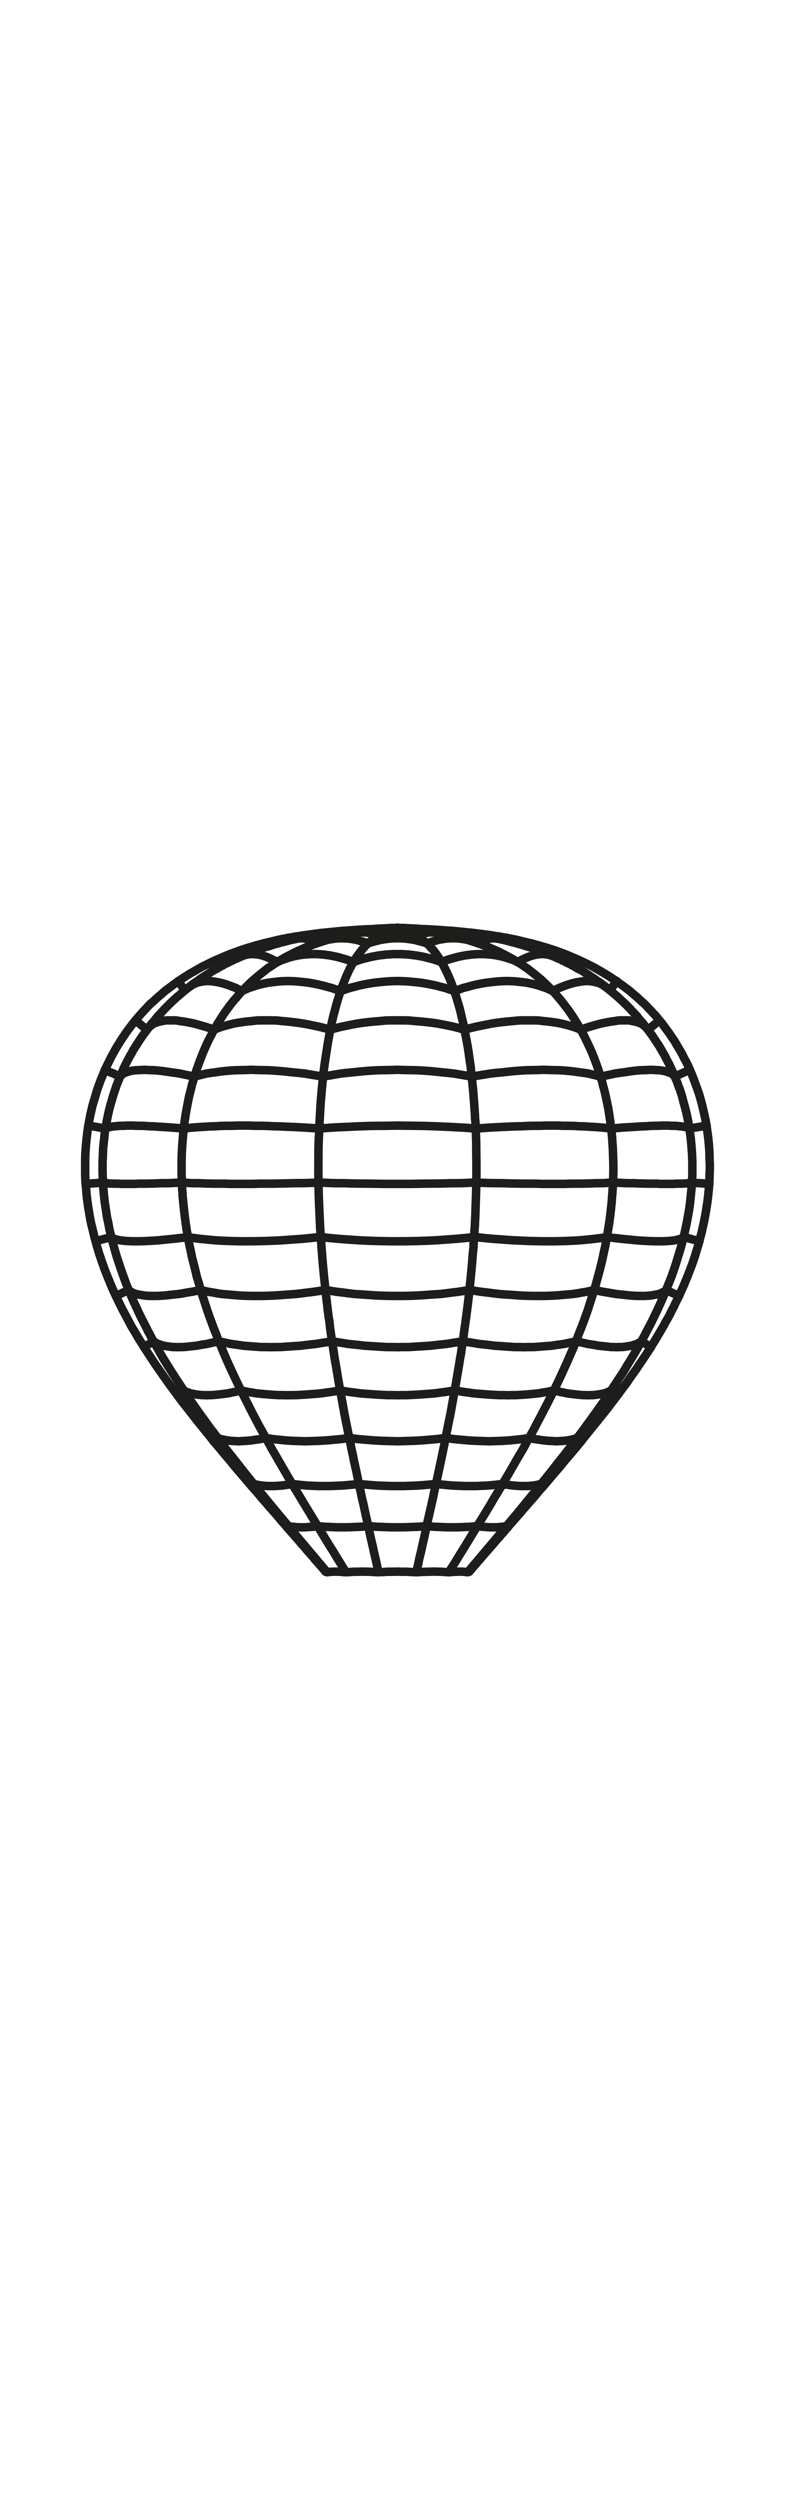 <?xml version="1.0" encoding="UTF-8"?>
<svg id="Black" xmlns="http://www.w3.org/2000/svg" viewBox="0 0 70 220">
  <polyline points="47.85 130.77 47.62 131.03 47.4 131.28 47.18 131.55 46.96 131.81 46.73 132.07 46.51 132.32 46.28 132.59 46.05 132.84 45.84 133.1 45.61 133.36 45.39 133.61 45.16 133.88 44.93 134.13 44.71 134.4" fill="none" stroke="#1d1d1b" stroke-linecap="round" stroke-linejoin="round" stroke-width=".75"/>
  <polyline points="56.52 117.95 56.5 117.99 56.47 118.02" fill="none" stroke="#1d1d1b" stroke-linecap="round" stroke-linejoin="round" stroke-width=".75"/>
  <polyline points="50.83 126.53 51.03 126.27 51.24 125.99 51.44 125.72 51.64 125.44 52.03 124.91 52.41 124.38 53.12 123.38 53.81 122.36" fill="none" stroke="#1d1d1b" stroke-linecap="round" stroke-linejoin="round" stroke-width=".75"/>
  <polyline points="27.86 83.02 27.65 82.89 27.53 82.83 27.42 82.78 27.3 82.72 27.18 82.68 27.08 82.65 26.95 82.62 26.85 82.59 26.73 82.58 26.62 82.57 26.41 82.57 26.3 82.58 26.21 82.59 26.12 82.61" fill="none" stroke="#1d1d1b" stroke-linecap="round" stroke-linejoin="round" stroke-width=".75"/>
  <polyline points="51.17 126.83 50.71 127.39 50.23 127.96 49.75 128.52 49.29 129.09 48.8 129.65 48.33 130.21 47.85 130.77" fill="none" stroke="#1d1d1b" stroke-linecap="round" stroke-linejoin="round" stroke-width=".75"/>
  <polyline points="24.4 84.67 24.21 84.55 24.01 84.45 23.83 84.36 23.64 84.28 23.46 84.2 23.27 84.14 23.09 84.08 22.91 84.04 22.74 84 22.56 83.98 22.39 83.96 22.06 83.96 21.9 83.98 21.75 84 21.59 84.04 21.42 84.1 21.26 84.15" fill="none" stroke="#1d1d1b" stroke-linecap="round" stroke-linejoin="round" stroke-width=".75"/>
  <polyline points="41.62 82.85 41.51 82.81 41.39 82.78 41.21 82.72 41.03 82.68 40.85 82.65 40.66 82.62 40.46 82.59 40.28 82.58 40.09 82.57 39.7 82.57 39.5 82.58 39.32 82.59 39.12 82.62 38.93 82.65 38.73 82.68 38.55 82.72 38.36 82.78 38.16 82.83 37.97 82.89 37.79 82.95 37.6 83.03" fill="none" stroke="#1d1d1b" stroke-linecap="round" stroke-linejoin="round" stroke-width=".75"/>
  <polyline points="54.28 86.33 54.51 86.51 54.74 86.67 54.97 86.84 55.42 87.18 55.64 87.37 55.86 87.56 56.08 87.74 56.28 87.93 56.5 88.13 56.71 88.31 56.91 88.51 57.11 88.73 57.31 88.93 57.5 89.14 57.7 89.35 57.88 89.56 58.06 89.79" fill="none" stroke="#1d1d1b" stroke-linecap="round" stroke-linejoin="round" stroke-width=".75"/>
  <polyline points="43.87 82.61 43.78 82.59 43.68 82.58 43.58 82.57 43.38 82.57 43.26 82.58 43.15 82.59 43.03 82.62 42.91 82.65 42.8 82.68 42.69 82.72 42.56 82.78 42.46 82.83 42.35 82.89 42.23 82.95 42.13 83.02" fill="none" stroke="#1d1d1b" stroke-linecap="round" stroke-linejoin="round" stroke-width=".75"/>
  <polyline points="34.99 81.65 34.97 81.65 34.82 81.66 34.67 81.66 34.51 81.67 34.35 81.67 34.19 81.69 34.03 81.7 33.88 81.7 33.7 81.71 33.54 81.73 33.38 81.73 33.22 81.74 33.06 81.76 32.9 81.77 32.74 81.77 32.58 81.78 32.41 81.79 32.25 81.81 32.09 81.82 31.93 81.82 31.77 81.83 31.6 81.85 31.44 81.86 31.28 81.87 31.12 81.89 30.95 81.9 30.79 81.91 30.63 81.94 30.46 81.96 30.3 81.97 30.12 81.98 29.96 82.01 29.79 82.02 29.67 82.03 29.54 82.05" fill="none" stroke="#1d1d1b" stroke-linecap="round" stroke-linejoin="round" stroke-width=".75"/>
  <polyline points="44.25 130.59 44.59 130.64 44.92 130.69 45.23 130.73 45.55 130.75 45.84 130.77 46.41 130.77 46.68 130.75 46.93 130.73 47.18 130.69 47.42 130.64 47.65 130.59" fill="none" stroke="#1d1d1b" stroke-linecap="round" stroke-linejoin="round" stroke-width=".75"/>
  <polyline points="37.6 83.03 37.55 82.98 37.48 82.94 37.43 82.89 37.38 82.83 37.25 82.74 37.15 82.66 36.91 82.48 36.66 82.34" fill="none" stroke="#1d1d1b" stroke-linecap="round" stroke-linejoin="round" stroke-width=".75"/>
  <polyline points="62.21 99.05 62.19 99.05 62.18 99.07 62.11 99.07 62.07 99.08 62.03 99.08 61.99 99.09 61.94 99.11 61.89 99.11 61.82 99.12 61.75 99.13 61.69 99.15 61.61 99.16 61.53 99.17 61.45 99.19 61.35 99.2 61.16 99.23 60.94 99.27 60.7 99.31" fill="none" stroke="#1d1d1b" stroke-linecap="round" stroke-linejoin="round" stroke-width=".75"/>
  <polyline points="62.21 99.05 62.27 99.48 62.33 99.91 62.38 100.33 62.42 100.76 62.45 101.18 62.47 101.61 62.48 102.04 62.5 102.46 62.5 102.89 62.48 103.33 62.47 103.75 62.45 104.18" fill="none" stroke="#1d1d1b" stroke-linecap="round" stroke-linejoin="round" stroke-width=".75"/>
  <polyline points="44.8 82.57 45.47 82.7 45.8 82.78 46.13 82.86 46.46 82.94 46.8 83.02 47.13 83.11 47.46 83.2 47.8 83.3 48.11 83.39 48.45 83.5 48.77 83.6 49.1 83.72 49.42 83.84 49.74 83.96" fill="none" stroke="#1d1d1b" stroke-linecap="round" stroke-linejoin="round" stroke-width=".75"/>
  <polyline points="30.76 126.61 30.81 126.84 30.87 127.08 30.91 127.32 30.96 127.56 31.07 128.04 31.16 128.52 31.39 129.55 31.6 130.59" fill="none" stroke="#1d1d1b" stroke-linecap="round" stroke-linejoin="round" stroke-width=".75"/>
  <polyline points="41.89 99.31 41.87 99 41.86 98.71 41.83 98.42 41.82 98.11 41.74 96.97 41.65 95.85 41.59 95.29 41.54 94.74" fill="none" stroke="#1d1d1b" stroke-linecap="round" stroke-linejoin="round" stroke-width=".75"/>
  <polyline points="57.31 118.55 57.06 118.94 56.8 119.33 56.54 119.72 56.27 120.11 56.02 120.49 55.74 120.88 55.47 121.26 55.21 121.65 54.65 122.4 54.37 122.78" fill="none" stroke="#1d1d1b" stroke-linecap="round" stroke-linejoin="round" stroke-width=".75"/>
  <polyline points="31.6 130.59 31.65 130.81 31.69 131.02 31.75 131.23 31.79 131.44 31.88 131.88 31.99 132.32 32.2 133.31 32.43 134.29" fill="none" stroke="#1d1d1b" stroke-linecap="round" stroke-linejoin="round" stroke-width=".75"/>
  <polyline points="53.29 86.82 53.16 86.72 53.04 86.62 52.91 86.53 52.79 86.44 52.65 86.36 52.52 86.27 52.4 86.17 52.27 86.09 52.13 86 52 85.92 51.88 85.83 51.75 85.75 51.61 85.67 51.48 85.57 51.35 85.49 51.22 85.41 51.07 85.33 50.93 85.27 50.8 85.19 50.67 85.11 50.54 85.03 50.39 84.96 50.26 84.88 50.12 84.81 49.98 84.75 49.84 84.68 49.71 84.6 49.56 84.54 49.43 84.47 49.29 84.4 49.15 84.35 49 84.28 48.87 84.22 48.73 84.15" fill="none" stroke="#1d1d1b" stroke-linecap="round" stroke-linejoin="round" stroke-width=".75"/>
  <polyline points="18.85 90.62 18.48 90.48 18.12 90.36 17.76 90.26 17.41 90.16 17.08 90.07 16.75 90 16.44 89.94 16.14 89.89 15.83 89.85 15.55 89.8 15.29 89.79 14.76 89.79 14.54 89.8 14.31 89.85 14.1 89.89 13.91 89.94 13.73 90 13.56 90.07 13.41 90.16 13.29 90.24 13.2 90.33 13.09 90.42 13.01 90.52" fill="none" stroke="#1d1d1b" stroke-linecap="round" stroke-linejoin="round" stroke-width=".75"/>
  <polyline points="25.73 130.59 26.18 130.64 26.65 130.69 27.11 130.73 27.59 130.75 28.07 130.77 29.06 130.77 29.56 130.75 30.07 130.73 30.57 130.69 31.09 130.64 31.6 130.59" fill="none" stroke="#1d1d1b" stroke-linecap="round" stroke-linejoin="round" stroke-width=".75"/>
  <polyline points="9.28 99.31 9.24 99.59 9.2 99.88 9.18 100.17 9.14 100.48 9.08 101.06 9.06 101.66 9.03 102.26 9.03 102.87 9.04 103.47 9.07 104.07" fill="none" stroke="#1d1d1b" stroke-linecap="round" stroke-linejoin="round" stroke-width=".75"/>
  <polyline points="53.81 99.31 53.85 99.59 53.9 100.17 53.92 100.48 53.96 101.06 53.98 101.66 54 102.26 54.01 102.87 54 103.47 53.97 104.07" fill="none" stroke="#1d1d1b" stroke-linecap="round" stroke-linejoin="round" stroke-width=".75"/>
  <polyline points="16.02 104.07 15.54 104.08 15.06 104.11 14.61 104.12 14.17 104.12 13.74 104.14 13.33 104.15 12.94 104.16 12.2 104.16 11.85 104.18 10.67 104.18 10.41 104.16 9.96 104.16 9.87 104.15 9.68 104.15 9.6 104.14 9.52 104.14 9.46 104.12 9.32 104.12 9.27 104.11 9.21 104.11 9.18 104.1 9.14 104.08 9.1 104.08 9.07 104.07" fill="none" stroke="#1d1d1b" stroke-linecap="round" stroke-linejoin="round" stroke-width=".75"/>
  <polyline points="46.58 126.53 47.02 126.63 47.45 126.69 47.86 126.75 48.26 126.79 48.65 126.81 49 126.83 49.35 126.81 49.68 126.79 49.99 126.75 50.3 126.69 50.56 126.63 50.83 126.53" fill="none" stroke="#1d1d1b" stroke-linecap="round" stroke-linejoin="round" stroke-width=".75"/>
  <polyline points="44.71 134.4 44.52 134.61 44.33 134.84 44.14 135.05 43.95 135.28 43.75 135.49 43.56 135.72 43.38 135.93 43.18 136.15 42.99 136.38 42.8 136.59 42.6 136.82 42.42 137.03 42.23 137.26 42.03 137.47 41.85 137.7 41.66 137.91 41.49 138.11 41.33 138.3" fill="none" stroke="#1d1d1b" stroke-linecap="round" stroke-linejoin="round" stroke-width=".75"/>
  <polyline points="49.74 83.96 49.73 83.98 49.73 84 49.71 84.04 49.68 84.08 49.67 84.14 49.64 84.2 49.62 84.28 49.56 84.39 49.53 84.52" fill="none" stroke="#1d1d1b" stroke-linecap="round" stroke-linejoin="round" stroke-width=".75"/>
  <polyline points="15.62 122.78 15.62 122.77 15.63 122.77 15.66 122.75 15.71 122.7 15.76 122.67 15.8 122.64 15.87 122.6 15.94 122.54 16 122.49 16.08 122.42 16.18 122.36 16.44 122.49 16.59 122.54 16.73 122.6 16.89 122.64 17.07 122.67 17.24 122.7 17.41 122.73 17.61 122.75 17.8 122.77 18.01 122.77 18.21 122.78 18.42 122.77 18.65 122.77 18.88 122.75 19.12 122.73 19.36 122.7 19.61 122.67 19.86 122.64 20.13 122.6 20.4 122.54 20.66 122.49 20.94 122.42 21.22 122.36 21.53 122.42 21.84 122.49 22.16 122.54 22.5 122.6 22.83 122.64 23.18 122.67 23.87 122.73 24.21 122.75 24.57 122.77 24.95 122.77 25.31 122.78 25.68 122.77 26.05 122.77 26.42 122.75 26.81 122.73 27.19 122.7 27.58 122.67 27.97 122.64 28.37 122.6 28.75 122.54 29.15 122.49 29.95 122.36 30.77 122.49 31.19 122.54 31.61 122.6 32.03 122.64 32.45 122.67 32.88 122.7 33.29 122.73 33.72 122.75 34.14 122.77 34.57 122.77 34.99 122.78 35.42 122.77 35.85 122.77 36.27 122.75 36.7 122.73 37.12 122.7 37.54 122.67 37.96 122.64 38.39 122.6 38.8 122.54 39.21 122.49 39.62 122.42 40.04 122.36 40.43 122.42 40.83 122.49 41.23 122.54 41.62 122.6 42.02 122.64 42.4 122.67 42.79 122.7 43.18 122.73 43.56 122.75 43.94 122.77 44.31 122.77 44.68 122.78 45.05 122.77 45.41 122.77 45.77 122.75 46.12 122.73 46.48 122.7 46.81 122.67 47.16 122.64 47.49 122.6 47.82 122.54 48.14 122.49 48.46 122.42 48.77 122.36 49.06 122.42 49.33 122.49 49.6 122.54 49.87 122.6 50.12 122.64 50.38 122.67 50.63 122.7 50.87 122.73 51.11 122.75 51.33 122.77 51.56 122.77 51.77 122.78 51.98 122.77 52.19 122.77 52.39 122.75 52.57 122.73 52.75 122.7 52.93 122.67 53.25 122.6 53.4 122.54 53.54 122.49 53.69 122.42 53.81 122.36 54.37 122.78" fill="none" stroke="#1d1d1b" stroke-linecap="round" stroke-linejoin="round" stroke-width=".75"/>
  <polyline points="25.28 134.4 25.31 134.37 25.33 134.36 25.36 134.33 25.39 134.29 25.57 134.33 25.77 134.36 25.96 134.37 26.16 134.39 26.37 134.4 26.8 134.4 27.02 134.39 27.25 134.37 27.49 134.36 27.73 134.33 27.97 134.29 28.31 134.33 28.67 134.36 29.03 134.37 29.4 134.39 29.76 134.4 30.51 134.4 30.88 134.39 31.27 134.37 31.65 134.36 32.04 134.33 32.43 134.29 32.85 134.33 33.28 134.36 33.7 134.37 34.14 134.39 34.57 134.4 35.42 134.4 35.86 134.39 36.28 134.37 36.71 134.36 37.14 134.33 37.56 134.29 37.96 134.33 38.33 134.36 38.72 134.37 39.1 134.39 39.48 134.4 40.22 134.4 40.6 134.39 40.96 134.37 41.31 134.36 41.67 134.33 42.02 134.29 42.27 134.33 42.51 134.36 42.74 134.37 42.96 134.39 43.19 134.4 43.62 134.4 43.83 134.39 44.03 134.37 44.23 134.36 44.42 134.33 44.6 134.29 44.71 134.4" fill="none" stroke="#1d1d1b" stroke-linecap="round" stroke-linejoin="round" stroke-width=".75"/>
  <polyline points="29.08 90.62 28.61 90.48 28.13 90.36 27.65 90.26 27.17 90.16 26.69 90.07 26.21 90 25.74 89.94 25.28 89.89 24.81 89.85 24.36 89.8 23.91 89.79 23.03 89.79 22.59 89.8 22.18 89.85 21.77 89.89 21.37 89.94 20.97 90 20.58 90.07 20.22 90.16 19.86 90.26 19.5 90.36 19.17 90.48 18.85 90.62" fill="none" stroke="#1d1d1b" stroke-linecap="round" stroke-linejoin="round" stroke-width=".75"/>
  <polyline points="28.44 94.74 28.42 95.01 28.39 95.27 28.37 95.55 28.34 95.82 28.29 96.39 28.24 96.97 28.17 98.13 28.11 99.31" fill="none" stroke="#1d1d1b" stroke-linecap="round" stroke-linejoin="round" stroke-width=".75"/>
  <polyline points="18.85 90.62 18.72 90.85 18.6 91.1 18.47 91.34 18.34 91.59 18.11 92.09 17.89 92.6 17.68 93.13 17.48 93.66 17.29 94.2 17.12 94.74" fill="none" stroke="#1d1d1b" stroke-linecap="round" stroke-linejoin="round" stroke-width=".75"/>
  <polyline points="46.58 126.53 46.32 127.01 46.2 127.24 46.07 127.48 45.78 127.97 45.49 128.46 44.88 129.53 44.25 130.59" fill="none" stroke="#1d1d1b" stroke-linecap="round" stroke-linejoin="round" stroke-width=".75"/>
  <polyline points="41.14 82.05 41.22 82.05 41.42 82.07 41.62 82.09 42.42 82.19 42.62 82.22 43.02 82.27 43.22 82.3 43.4 82.33 43.6 82.37 43.8 82.39 44 82.42 44.2 82.46 44.4 82.5 44.6 82.52 44.8 82.57" fill="none" stroke="#1d1d1b" stroke-linecap="round" stroke-linejoin="round" stroke-width=".75"/>
  <polyline points="26.29 83.66 26.26 83.67 26.25 83.67" fill="none" stroke="#1d1d1b" stroke-linecap="round" stroke-linejoin="round" stroke-width=".75"/>
  <polyline points="44.8 82.57 44.79 82.58 44.79 82.62 44.77 82.65 44.77 82.68 44.76 82.72 44.76 82.78 44.75 82.79 44.75 82.82" fill="none" stroke="#1d1d1b" stroke-linecap="round" stroke-linejoin="round" stroke-width=".75"/>
  <polyline points="16.18 99.31 16.15 99.59 16.12 99.88 16.1 100.17 16.07 100.48 16.03 101.06 16 101.66 15.99 102.26 15.99 103.47 16.02 104.07" fill="none" stroke="#1d1d1b" stroke-linecap="round" stroke-linejoin="round" stroke-width=".75"/>
  <polyline points="28.66 113.52 29.16 113.6 29.67 113.68 30.19 113.74 30.71 113.81 31.23 113.87 32.29 113.94 32.84 113.98 33.37 114.01 33.92 114.03 34.45 114.04 35.54 114.04 36.08 114.03 36.62 114.01 37.16 113.98 37.69 113.94 38.76 113.87 39.28 113.81 39.8 113.74 40.32 113.68 40.83 113.6 41.34 113.52" fill="none" stroke="#1d1d1b" stroke-linecap="round" stroke-linejoin="round" stroke-width=".75"/>
  <polyline points="41.94 104.07 41.39 104.08 40.83 104.11 40.28 104.12 39.7 104.12 39.13 104.14 38.55 104.15 37.38 104.16 36.19 104.18 33.79 104.18 32.61 104.16 31.44 104.15 30.85 104.14 30.28 104.12 29.71 104.12 29.15 104.11 28.59 104.08 28.04 104.07" fill="none" stroke="#1d1d1b" stroke-linecap="round" stroke-linejoin="round" stroke-width=".75"/>
  <polyline points="40.9 90.62 40.43 90.48 39.97 90.36 39.49 90.26 39 90.16 38.52 90.07 38.03 90 37.52 89.94 37.01 89.89 36.51 89.85 36 89.8 35.5 89.79 34.49 89.79 33.98 89.8 33.48 89.85 32.97 89.89 32.46 89.94 31.97 90 31.48 90.07 30.99 90.16 30.5 90.26 30.02 90.36 29.55 90.48 29.08 90.62" fill="none" stroke="#1d1d1b" stroke-linecap="round" stroke-linejoin="round" stroke-width=".75"/>
  <polyline points="11.33 113.52 11.43 113.6 11.54 113.68 11.81 113.81 11.98 113.87 12.16 113.91 12.34 113.94 12.56 113.98 12.77 114.01 13.01 114.03 13.26 114.04 13.81 114.04 14.09 114.03 14.39 114.01 14.71 113.98 15.05 113.94 15.74 113.87 16.11 113.81 16.48 113.74 16.87 113.68 17.67 113.52" fill="none" stroke="#1d1d1b" stroke-linecap="round" stroke-linejoin="round" stroke-width=".75"/>
  <polyline points="21.31 87.21 21.03 87.08 20.77 86.94 20.49 86.84 20.22 86.73 19.96 86.64 19.7 86.56 19.45 86.49 19.21 86.44 18.97 86.4 18.73 86.36 18.52 86.34 18.29 86.33 18.08 86.34 17.88 86.36 17.68 86.4 17.49 86.44 17.32 86.49 17.15 86.56 16.99 86.64 16.83 86.73 16.76 86.77 16.71 86.82" fill="none" stroke="#1d1d1b" stroke-linecap="round" stroke-linejoin="round" stroke-width=".75"/>
  <line x1="28.66" y1="113.52" x2="28.66" y2="113.6" fill="none" stroke="#1d1d1b" stroke-linecap="round" stroke-linejoin="round" stroke-width=".75"/>
  <polyline points="51.13 90.62 50.82 90.48 50.48 90.36 50.14 90.26 49.78 90.16 49.4 90.07 49.02 90 48.63 89.94 48.22 89.89 47.81 89.85 47.4 89.8 46.97 89.79 46.08 89.79 45.64 89.8 45.17 89.85 44.72 89.89 44.25 89.94 43.78 90 43.31 90.07 42.35 90.26 41.87 90.36 41.38 90.48 40.9 90.62" fill="none" stroke="#1d1d1b" stroke-linecap="round" stroke-linejoin="round" stroke-width=".75"/>
  <polyline points="28.11 99.31 26.93 99.23 25.77 99.17 25.2 99.15 24.64 99.12 24.07 99.11 23.52 99.08 22.98 99.07 22.43 99.07 21.91 99.05 20.89 99.05 20.38 99.07 19.9 99.07 19.42 99.08 18.97 99.11 18.52 99.12 18.09 99.15 17.68 99.17 17.28 99.2 16.89 99.23 16.52 99.27 16.18 99.31" fill="none" stroke="#1d1d1b" stroke-linecap="round" stroke-linejoin="round" stroke-width=".75"/>
  <polyline points="50.72 118.02 50.83 117.75 50.93 117.47 51.04 117.19 51.15 116.92 51.36 116.38 51.56 115.83 51.75 115.3 51.92 114.76 52.09 114.22 52.27 113.68" fill="none" stroke="#1d1d1b" stroke-linecap="round" stroke-linejoin="round" stroke-width=".75"/>
  <polyline points="41.59 82.83 41.43 82.79 41.29 82.74 41.11 82.68 40.94 82.63 40.8 82.59 40.65 82.55 40.63 82.54 40.62 82.54 40.45 82.5 40.29 82.45 40.13 82.41 39.98 82.37 39.82 82.34 39.67 82.3 39.52 82.26 39.37 82.23 39.23 82.19 39.07 82.17 38.93 82.14 38.79 82.11 38.76 82.11 38.74 82.1" fill="none" stroke="#1d1d1b" stroke-linecap="round" stroke-linejoin="round" stroke-width=".75"/>
  <polyline points="37.6 83.03 37.39 82.95 37.18 82.89 36.96 82.83 36.75 82.78 36.54 82.72 36.31 82.68 36.1 82.65 35.88 82.62 35.66 82.59 35.43 82.58 35.22 82.57 34.77 82.57 34.55 82.58 34.33 82.59 34.12 82.62 33.89 82.65 33.68 82.68 33.45 82.72 33.24 82.78 33.02 82.83 32.81 82.89 32.6 82.95 32.4 83.03" fill="none" stroke="#1d1d1b" stroke-linecap="round" stroke-linejoin="round" stroke-width=".75"/>
  <polyline points="38.39 130.59 38.33 130.81 38.29 131.02 38.24 131.23 38.2 131.44 38.11 131.88 38.01 132.32 37.56 134.29" fill="none" stroke="#1d1d1b" stroke-linecap="round" stroke-linejoin="round" stroke-width=".75"/>
  <line x1="9.07" y1="104.07" x2="7.54" y2="104.18" fill="none" stroke="#1d1d1b" stroke-linecap="round" stroke-linejoin="round" stroke-width=".75"/>
  <polyline points="41.71 109.27 41.7 109.53 41.69 109.78 41.66 110.05 41.63 110.31 41.59 110.83 41.55 111.35 41.45 112.39 41.34 113.44" fill="none" stroke="#1d1d1b" stroke-linecap="round" stroke-linejoin="round" stroke-width=".75"/>
  <line x1="9.28" y1="99.31" x2="7.78" y2="99.05" fill="none" stroke="#1d1d1b" stroke-linecap="round" stroke-linejoin="round" stroke-width=".75"/>
  <polyline points="59.41 94.74 59.53 95.01 59.64 95.27 59.73 95.55 59.84 95.82 60.03 96.39 60.18 96.97 60.34 97.54 60.48 98.11 60.6 98.71 60.7 99.31" fill="none" stroke="#1d1d1b" stroke-linecap="round" stroke-linejoin="round" stroke-width=".75"/>
  <polyline points="47.65 130.59 47.71 130.64 47.75 130.69 47.8 130.73 47.82 130.75 47.85 130.77" fill="none" stroke="#1d1d1b" stroke-linecap="round" stroke-linejoin="round" stroke-width=".75"/>
  <polyline points="60.92 104.07 60.9 104.38 60.88 104.67 60.82 105.26 60.76 105.85 60.68 106.44 60.57 107.05 60.46 107.65 60.2 108.85" fill="none" stroke="#1d1d1b" stroke-linecap="round" stroke-linejoin="round" stroke-width=".75"/>
  <polyline points="26.12 82.61 25.96 82.65 25.64 82.72 25.48 82.75 25.4 82.78 25.32 82.79 25.22 82.82 25.15 82.83 24.99 82.89 24.82 82.92 24.67 82.96 24.51 83.01 24.33 83.06 24.17 83.1 24.01 83.15 23.86 83.2 23.69 83.26 23.52 83.3 23.36 83.35 23.2 83.4 23.04 83.47 22.88 83.52 22.71 83.58 22.55 83.64 22.39 83.7 22.23 83.76 22.07 83.82 21.91 83.88 21.75 83.95 21.58 84.01 21.43 84.08 21.29 84.15" fill="none" stroke="#1d1d1b" stroke-linecap="round" stroke-linejoin="round" stroke-width=".75"/>
  <path d="M35.14,81.71h0s0,0,0,0Z" fill="none" stroke="#1d1d1b" stroke-linecap="round" stroke-width=".75"/>
  <path d="M35.19,81.72h0s0,0,0,0Z" fill="none" stroke="#1d1d1b" stroke-linecap="round" stroke-width=".75"/>
  <polyline points="47.65 130.59 47.3 131.02 47.13 131.23 46.96 131.44 46.6 131.88 46.24 132.32 45.43 133.31 44.6 134.29" fill="none" stroke="#1d1d1b" stroke-linecap="round" stroke-linejoin="round" stroke-width=".75"/>
  <polyline points="20.25 83.96 19.97 84.07 19.69 84.19 19.41 84.31 19.13 84.43 18.86 84.55 18.58 84.68 18.05 84.95 17.77 85.08 17.51 85.23 17.25 85.38 16.99 85.53 16.72 85.68 16.47 85.84 16.22 86 15.96 86.17 15.71 86.33" fill="none" stroke="#1d1d1b" stroke-linecap="round" stroke-linejoin="round" stroke-width=".75"/>
  <line x1="41.71" y1="109.27" x2="41.74" y2="108.85" fill="none" stroke="#1d1d1b" stroke-linecap="round" stroke-linejoin="round" stroke-width=".75"/>
  <polyline points="9.24 94.14 9.06 94.58 8.88 95.01 8.56 95.89 8.43 96.33 8.3 96.78 8.16 97.23 7.95 98.13 7.86 98.6 7.78 99.05" fill="none" stroke="#1d1d1b" stroke-linecap="round" stroke-linejoin="round" stroke-width=".75"/>
  <polyline points="60.74 94.14 59.41 94.74 59.35 94.65 59.25 94.56 59.13 94.47 59 94.41 58.85 94.36 58.68 94.3 58.5 94.25 58.28 94.21 58.07 94.18 57.83 94.17 57.3 94.14 57 94.16 56.7 94.17 56.38 94.18 56.04 94.21 55.69 94.25 55.33 94.3 54.95 94.36 54.55 94.41 54.15 94.47 53.74 94.56 53.32 94.65 52.88 94.74 52.53 94.65 52.17 94.56 51.8 94.47 51.41 94.41 51.02 94.36 50.6 94.3 50.18 94.25 49.74 94.21 49.29 94.18 48.82 94.17 48.35 94.16 47.87 94.14 47.38 94.16 46.88 94.17 46.37 94.18 45.85 94.21 45.33 94.25 44.8 94.3 44.27 94.36 43.72 94.41 43.18 94.47 42.63 94.56 42.09 94.65 41.54 94.74 41.02 94.65 40.5 94.56 39.97 94.47 39.44 94.41 38.89 94.36 38.35 94.3 37.8 94.25 37.24 94.21 36.68 94.18 36.12 94.17 35.55 94.16 34.99 94.14 34.43 94.16 33.88 94.17 33.3 94.18 32.74 94.21 32.2 94.25 31.64 94.3 31.09 94.36 30.55 94.41 30.02 94.47 29.48 94.56 28.97 94.65 28.44 94.74 27.9 94.65 27.35 94.56 26.81 94.47 26.26 94.41 25.73 94.36 25.19 94.3 24.67 94.25 24.13 94.21 23.63 94.18 23.11 94.17 22.62 94.16 22.13 94.14 21.63 94.16 21.17 94.17 20.7 94.18 20.25 94.21 19.81 94.25 19.38 94.3 18.97 94.36 18.57 94.41 18.18 94.47 17.81 94.56 17.45 94.65 17.12 94.74 16.68 94.65 16.25 94.56 15.83 94.47 15.43 94.41 15.05 94.36 14.66 94.3 14.3 94.25 13.94 94.21 13.61 94.18 13.29 94.17 12.98 94.16 12.69 94.14 12.42 94.16 12.17 94.17 11.93 94.18 11.7 94.21 11.49 94.25 11.3 94.3 11.14 94.36 10.99 94.41 10.85 94.47 10.75 94.56 10.65 94.65 10.57 94.74 10.36 94.65 10.17 94.56 10 94.47 9.84 94.41 9.7 94.36 9.58 94.3 9.48 94.25 9.39 94.21 9.32 94.18 9.28 94.17 9.26 94.16 9.24 94.14" fill="none" stroke="#1d1d1b" stroke-linecap="round" stroke-linejoin="round" stroke-width=".75"/>
  <polyline points="29.08 90.62 29.03 90.85 28.99 91.1 28.95 91.34 28.9 91.59 28.82 92.09 28.74 92.6 28.66 93.13 28.58 93.66 28.51 94.2 28.44 94.74" fill="none" stroke="#1d1d1b" stroke-linecap="round" stroke-linejoin="round" stroke-width=".75"/>
  <polyline points="8.42 109.23 8.51 109.58 8.62 109.94 8.72 110.29 8.84 110.63 8.95 110.98 9.08 111.32 9.2 111.67 9.47 112.36 9.61 112.69 9.75 113.04 9.89 113.37 10.04 113.7 10.2 114.04" fill="none" stroke="#1d1d1b" stroke-linecap="round" stroke-linejoin="round" stroke-width=".75"/>
  <polyline points="62.45 104.18 62.38 104.18 62.35 104.16 62.18 104.16 62.13 104.15 61.99 104.15 61.93 104.14 61.85 104.14 61.77 104.12 61.58 104.12 61.49 104.11 61.38 104.11 61.17 104.08 60.92 104.07" fill="none" stroke="#1d1d1b" stroke-linecap="round" stroke-linejoin="round" stroke-width=".75"/>
  <line x1="50.83" y1="126.53" x2="51.17" y2="126.83" fill="none" stroke="#1d1d1b" stroke-linecap="round" stroke-linejoin="round" stroke-width=".75"/>
  <polyline points="56.52 117.95 56.66 117.69 56.8 117.43 57.07 116.9 57.34 116.4 57.6 115.86 57.84 115.37 58.3 114.36 58.52 113.84" fill="none" stroke="#1d1d1b" stroke-linecap="round" stroke-linejoin="round" stroke-width=".75"/>
  <line x1="43.75" y1="83.68" x2="43.74" y2="83.67" fill="none" stroke="#1d1d1b" stroke-linecap="round" stroke-linejoin="round" stroke-width=".75"/>
  <line x1="22.14" y1="130.77" x2="22.34" y2="130.59" fill="none" stroke="#1d1d1b" stroke-linecap="round" stroke-linejoin="round" stroke-width=".75"/>
  <polyline points="19.25 117.99 19.14 117.71 19.04 117.43 18.93 117.15 18.82 116.89 18.62 116.34 18.42 115.81 18.24 115.28 17.72 113.68" fill="none" stroke="#1d1d1b" stroke-linecap="round" stroke-linejoin="round" stroke-width=".75"/>
  <polyline points="39.23 126.61 39.17 126.84 39.13 127.08 39.08 127.32 39.03 127.56 38.93 128.04 38.83 128.52 38.61 129.55 38.39 130.59" fill="none" stroke="#1d1d1b" stroke-linecap="round" stroke-linejoin="round" stroke-width=".75"/>
  <polyline points="17.12 94.74 17.04 95.01 16.96 95.27 16.88 95.55 16.82 95.82 16.67 96.39 16.55 96.97 16.44 97.54 16.34 98.12 16.25 98.72 16.18 99.31" fill="none" stroke="#1d1d1b" stroke-linecap="round" stroke-linejoin="round" stroke-width=".75"/>
  <polyline points="7.54 104.18 7.58 104.56 7.61 104.96 7.65 105.36 7.7 105.75 7.75 106.13 7.82 106.53 7.88 106.92 7.95 107.3 8.03 107.69 8.22 108.46 8.31 108.85 8.42 109.23" fill="none" stroke="#1d1d1b" stroke-linecap="round" stroke-linejoin="round" stroke-width=".75"/>
  <line x1="56.47" y1="118.02" x2="57.31" y2="118.55" fill="none" stroke="#1d1d1b" stroke-linecap="round" stroke-linejoin="round" stroke-width=".75"/>
  <line x1="58.65" y1="113.52" x2="58.52" y2="113.84" fill="none" stroke="#1d1d1b" stroke-linecap="round" stroke-linejoin="round" stroke-width=".75"/>
  <polyline points="31.6 130.59 32.17 130.64 32.73 130.69 33.29 130.73 33.86 130.75 34.42 130.77 35.56 130.77 36.12 130.75 36.7 130.73 37.25 130.69 37.83 130.64 38.39 130.59" fill="none" stroke="#1d1d1b" stroke-linecap="round" stroke-linejoin="round" stroke-width=".75"/>
  <polyline points="30.75 126.53 31.45 126.63 32.16 126.69 32.86 126.75 33.57 126.79 34.29 126.81 34.99 126.83 35.71 126.81 36.42 126.79 37.12 126.75 37.84 126.69 38.53 126.63 39.24 126.53" fill="none" stroke="#1d1d1b" stroke-linecap="round" stroke-linejoin="round" stroke-width=".75"/>
  <polyline points="53.29 86.82 53.22 86.77 53.16 86.73 53.01 86.64 52.84 86.56 52.68 86.49 52.49 86.44 52.31 86.4 52.11 86.36 51.91 86.34 51.69 86.33 51.48 86.34 51.26 86.36 50.78 86.44 50.54 86.49 50.28 86.56 50.03 86.64 49.76 86.73 49.23 86.94 48.67 87.21" fill="none" stroke="#1d1d1b" stroke-linecap="round" stroke-linejoin="round" stroke-width=".75"/>
  <polyline points="28.19 108.04 28.14 106.96 28.09 105.88" fill="none" stroke="#1d1d1b" stroke-linecap="round" stroke-linejoin="round" stroke-width=".75"/>
  <polyline points="48.73 84.15 48.57 84.1 48.39 84.04 48.25 84 48.09 83.98 47.93 83.96 47.6 83.96 47.42 83.98 47.25 84 47.07 84.04 46.89 84.08 46.72 84.14 46.53 84.2 46.34 84.28 46.16 84.36 45.97 84.45 45.77 84.55 45.58 84.67" fill="none" stroke="#1d1d1b" stroke-linecap="round" stroke-linejoin="round" stroke-width=".75"/>
  <polyline points="33.33 138.35 33.26 138.06 33.2 137.77 33.13 137.46 33.06 137.14 32.93 136.59 32.81 136.04 32.61 135.17 32.43 134.29" fill="none" stroke="#1d1d1b" stroke-linecap="round" stroke-linejoin="round" stroke-width=".75"/>
  <polyline points="38.87 84.67 38.56 84.55 38.25 84.45 37.93 84.36 37.61 84.28 37.3 84.2 36.98 84.14 36.64 84.08 36.31 84.04 35.99 84 35.66 83.98 35.32 83.96 34.66 83.96 34.33 83.98 34.01 84 33.34 84.08 33.02 84.14 32.69 84.2 32.37 84.28 32.05 84.36 31.73 84.45 31.43 84.55 31.12 84.67" fill="none" stroke="#1d1d1b" stroke-linecap="round" stroke-linejoin="round" stroke-width=".75"/>
  <polyline points="60.7 99.31 60.68 99.28 60.64 99.27 60.6 99.25 60.54 99.23 60.5 99.21 60.44 99.2 60.38 99.19 60.32 99.17 60.24 99.16 60.16 99.15 60.08 99.13 60 99.12 59.9 99.11 59.8 99.11 59.6 99.08 59.36 99.07 59.12 99.07 58.85 99.05 58.25 99.05 57.93 99.07 57.59 99.07 57.23 99.08 56.86 99.11 56.47 99.12 56.06 99.15 55.21 99.2 54.75 99.23 54.29 99.27 53.81 99.31" fill="none" stroke="#1d1d1b" stroke-linecap="round" stroke-linejoin="round" stroke-width=".75"/>
  <polyline points="41.74 108.85 41.77 108.54 41.78 108.24 41.81 107.93 41.82 107.64 41.85 107.04 41.87 106.44 41.91 105.26 41.94 104.07" fill="none" stroke="#1d1d1b" stroke-linecap="round" stroke-linejoin="round" stroke-width=".75"/>
  <polyline points="35.05 81.66 35.06 81.67 35.08 81.67" fill="none" stroke="#1d1d1b" stroke-linecap="round" stroke-linejoin="round" stroke-width=".75"/>
  <polyline points="39.23 126.61 39.23 126.57 39.24 126.53" fill="none" stroke="#1d1d1b" stroke-linecap="round" stroke-linejoin="round" stroke-width=".75"/>
  <polyline points="53.62 107.76 53.72 107.05 53.8 106.35" fill="none" stroke="#1d1d1b" stroke-linecap="round" stroke-linejoin="round" stroke-width=".75"/>
  <polyline points="34.99 81.65 35.37 81.66 35.72 81.67 36.1 81.7 36.46 81.71 36.83 81.73 37.19 81.76 37.56 81.77 37.92 81.79 38.29 81.81 38.65 81.83 39.03 81.86 39.38 81.89 39.76 81.91 40.12 81.94 40.49 81.98 40.85 82.01 41.14 82.05" fill="none" stroke="#1d1d1b" stroke-linecap="round" stroke-linejoin="round" stroke-width=".75"/>
  <polyline points="60.2 108.85 60.12 109.14 60.04 109.43 59.97 109.71 59.88 110.01 59.7 110.59 59.53 111.16 59.33 111.76 59.12 112.35 58.89 112.93 58.65 113.52" fill="none" stroke="#1d1d1b" stroke-linecap="round" stroke-linejoin="round" stroke-width=".75"/>
  <polyline points="43.75 83.68 43.88 83.74 44 83.79 44.12 83.86 44.23 83.91 44.47 84.03 44.69 84.15 45.15 84.4 45.58 84.67" fill="none" stroke="#1d1d1b" stroke-linecap="round" stroke-linejoin="round" stroke-width=".75"/>
  <polyline points="28.24 108.85 28.26 109.14 28.29 109.43 28.3 109.71 28.33 110.01 28.37 110.58 28.42 111.16 28.53 112.34 28.66 113.52" fill="none" stroke="#1d1d1b" stroke-linecap="round" stroke-linejoin="round" stroke-width=".75"/>
  <polyline points="28.04 104.07 26.86 104.11 25.69 104.12 25.12 104.14 23.97 104.16 22.87 104.16 22.33 104.18 20.26 104.18 19.77 104.16 18.82 104.16 17.95 104.14 17.53 104.12 17.12 104.12 16.73 104.11 16.36 104.08 16.02 104.07" fill="none" stroke="#1d1d1b" stroke-linecap="round" stroke-linejoin="round" stroke-width=".75"/>
  <polyline points="7.78 99.05 7.71 99.48 7.66 99.91 7.61 100.33 7.57 100.76 7.54 101.18 7.51 101.61 7.5 102.04 7.5 103.33 7.51 103.75 7.54 104.18" fill="none" stroke="#1d1d1b" stroke-linecap="round" stroke-linejoin="round" stroke-width=".75"/>
  <polyline points="48.71 84.15 48.55 84.08 48.41 84.01 48.25 83.95 48.09 83.88 47.91 83.82 47.75 83.76 47.6 83.7 47.44 83.64 47.27 83.58 47.12 83.52 46.94 83.47 46.78 83.4 46.62 83.35 46.46 83.3 46.31 83.26 46.13 83.2 45.97 83.15 45.81 83.1 45.65 83.06 45.49 83.01 45.32 82.96 45 82.89 44.84 82.83 44.76 82.82 44.68 82.79 44.6 82.78 44.52 82.75 44.36 82.72 44.19 82.68 44.03 82.65 43.87 82.61" fill="none" stroke="#1d1d1b" stroke-linecap="round" stroke-linejoin="round" stroke-width=".75"/>
  <polyline points="34.99 81.65 35.02 81.65 35.03 81.66" fill="none" stroke="#1d1d1b" stroke-linecap="round" stroke-linejoin="round" stroke-width=".75"/>
  <line x1="13.42" y1="117.87" x2="13.51" y2="118.02" fill="none" stroke="#1d1d1b" stroke-linecap="round" stroke-linejoin="round" stroke-width=".75"/>
  <polyline points="36.66 138.35 36.72 138.06 36.79 137.77 36.86 137.46 36.92 137.14 37.06 136.59 37.18 136.04 37.38 135.17 37.56 134.29" fill="none" stroke="#1d1d1b" stroke-linecap="round" stroke-linejoin="round" stroke-width=".75"/>
  <polyline points="53.97 104.07 53.62 104.08 53.25 104.11 52.86 104.12 52.47 104.12 52.04 104.14 51.61 104.15 51.16 104.16 50.22 104.16 49.74 104.18 47.66 104.18 47.12 104.16 46.01 104.16 45.45 104.15 44.88 104.14 44.29 104.12 43.12 104.11 41.94 104.07" fill="none" stroke="#1d1d1b" stroke-linecap="round" stroke-linejoin="round" stroke-width=".75"/>
  <polyline points="9.07 104.07 9.08 104.38 9.11 104.67 9.16 105.26 9.23 105.85 9.32 106.44 9.41 107.05 9.54 107.65 9.65 108.25 9.8 108.85" fill="none" stroke="#1d1d1b" stroke-linecap="round" stroke-linejoin="round" stroke-width=".75"/>
  <polyline points="41.89 99.31 40.8 99.23 40.23 99.2 39.67 99.17 38.52 99.12 37.36 99.08 34.99 99.05 33.81 99.07 32.64 99.08 31.46 99.12 30.9 99.15 29.75 99.2 29.2 99.23 28.64 99.27 28.11 99.31" fill="none" stroke="#1d1d1b" stroke-linecap="round" stroke-linejoin="round" stroke-width=".75"/>
  <polyline points="29.24 118.02 29.7 118.11 30.17 118.18 30.64 118.26 31.12 118.31 31.6 118.36 32.08 118.42 32.56 118.45 33.04 118.48 33.53 118.51 34.02 118.54 34.5 118.54 34.99 118.55 35.48 118.54 35.98 118.54 36.46 118.51 36.95 118.48 37.43 118.45 37.91 118.42 38.4 118.36 38.88 118.31 39.34 118.26 39.82 118.18 40.29 118.11 40.76 118.02" fill="none" stroke="#1d1d1b" stroke-linecap="round" stroke-linejoin="round" stroke-width=".75"/>
  <polyline points="48.67 87.21 48.85 87.4 49.19 87.8 49.35 87.98 49.99 88.81 50.3 89.25 50.59 89.7 50.87 90.15 51.13 90.62" fill="none" stroke="#1d1d1b" stroke-linecap="round" stroke-linejoin="round" stroke-width=".75"/>
  <polyline points="13.51 118.02 13.66 118.28 13.81 118.55 13.97 118.82 14.11 119.09 14.43 119.63 15.11 120.72 15.46 121.26 15.82 121.81 16.18 122.36" fill="none" stroke="#1d1d1b" stroke-linecap="round" stroke-linejoin="round" stroke-width=".75"/>
  <polyline points="60.7 99.31 60.74 99.59 60.82 100.17 60.85 100.48 60.9 101.06 60.94 101.66 60.96 102.26 60.96 103.47 60.92 104.07" fill="none" stroke="#1d1d1b" stroke-linecap="round" stroke-linejoin="round" stroke-width=".75"/>
  <polyline points="18.81 126.83 18.82 126.81 18.85 126.79 18.91 126.75 18.97 126.69 19.05 126.63 19.16 126.53" fill="none" stroke="#1d1d1b" stroke-linecap="round" stroke-linejoin="round" stroke-width=".75"/>
  <polyline points="23.4 126.53 23.96 126.63 24.52 126.69 25.11 126.75 25.69 126.79 26.29 126.81 26.9 126.83 27.53 126.81 28.15 126.79 28.79 126.75 29.44 126.69 30.1 126.63 30.75 126.53" fill="none" stroke="#1d1d1b" stroke-linecap="round" stroke-linejoin="round" stroke-width=".75"/>
  <polyline points="41.54 94.74 41.51 94.46 41.47 94.18 41.45 93.92 41.33 93.12 41.26 92.6 41.18 92.09 41.09 91.59 40.99 91.1 40.9 90.62" fill="none" stroke="#1d1d1b" stroke-linecap="round" stroke-linejoin="round" stroke-width=".75"/>
  <polyline points="16.71 86.82 16.47 87 16.24 87.18 16.02 87.37 15.8 87.56 15.58 87.74 15.15 88.14 14.94 88.34 14.53 88.75 14.33 88.97 14.13 89.18 13.93 89.39 13.74 89.62 13.56 89.85 13.37 90.06 13.18 90.3 13.01 90.52" fill="none" stroke="#1d1d1b" stroke-linecap="round" stroke-linejoin="round" stroke-width=".75"/>
  <polyline points="21.26 84.15 21.13 84.22 20.98 84.28 20.85 84.35 20.7 84.4 20.57 84.47 20.42 84.54 20.29 84.6 20.14 84.68 20.01 84.75 19.86 84.81 19.73 84.88 19.6 84.96 19.46 85.03 19.32 85.11 19.05 85.27 18.92 85.33 18.78 85.41 18.52 85.57 18.38 85.67 18.25 85.75 18.24 85.75 18.12 85.83 17.98 85.92 17.85 86 17.72 86.09 17.59 86.17 17.47 86.27 17.33 86.36 17.21 86.44 17.08 86.53 16.95 86.62 16.83 86.72 16.71 86.82" fill="none" stroke="#1d1d1b" stroke-linecap="round" stroke-linejoin="round" stroke-width=".75"/>
  <polyline points="34.99 81.65 34.98 81.65 34.89 81.66 34.79 81.66 34.69 81.67 34.59 81.69 34.49 81.69 34.38 81.7 34.29 81.71 34.18 81.71 34.07 81.73 33.97 81.74 33.86 81.76 33.77 81.76 33.56 81.78 33.45 81.79 33.34 81.81 33.24 81.82 33.12 81.82 32.9 81.85 32.78 81.86 32.68 81.89 32.6 81.89 32.52 81.9 32.44 81.91 32.32 81.93 32.2 81.94 32.08 81.97 31.96 81.98 31.84 82.01 31.72 82.02 31.59 82.05 31.46 82.06 31.36 82.09 31.25 82.1" fill="none" stroke="#1d1d1b" stroke-linecap="round" stroke-linejoin="round" stroke-width=".75"/>
  <polyline points="22.14 130.77 22.36 131.03 22.59 131.28 22.82 131.55 23.03 131.81 23.26 132.07 23.48 132.32 23.71 132.59 23.93 132.84 24.16 133.1 24.39 133.36 24.6 133.61 24.82 133.88 25.05 134.13 25.28 134.4" fill="none" stroke="#1d1d1b" stroke-linecap="round" stroke-linejoin="round" stroke-width=".75"/>
  <path d="M34.9,81.68h0s0,0,0,0Z" fill="none" stroke="#1d1d1b" stroke-linecap="round" stroke-width=".75"/>
  <path d="M34.85,81.71h0s0,0,0,0Z" fill="none" stroke="#1d1d1b" stroke-linecap="round" stroke-width=".75"/>
  <polyline points="52.88 94.74 53.04 95.27 53.1 95.55 53.18 95.82 53.32 96.39 53.44 96.97 53.56 97.54 53.65 98.12 53.74 98.72 53.81 99.31" fill="none" stroke="#1d1d1b" stroke-linecap="round" stroke-linejoin="round" stroke-width=".75"/>
  <line x1="35.05" y1="81.66" x2="35.03" y2="81.66" fill="none" stroke="#1d1d1b" stroke-linecap="round" stroke-linejoin="round" stroke-width=".75"/>
  <polyline points="40.45 82.05 40.32 82.03 40.2 82.02 40.02 82.01 39.86 81.98 39.69 81.97 39.53 81.96 39.37 81.94 39.2 81.91 38.88 81.89 38.7 81.87 38.55 81.86 38.39 81.85 38.23 81.83 38.05 81.82 37.89 81.82 37.74 81.81 37.57 81.79 37.41 81.78 37.24 81.77 37.08 81.77 36.92 81.76 36.76 81.74 36.6 81.73 36.44 81.73 36.28 81.71 36.12 81.7 35.96 81.7 35.79 81.69 35.63 81.67 35.47 81.67 35.31 81.66 35.17 81.66 35.02 81.65 34.99 81.65" fill="none" stroke="#1d1d1b" stroke-linecap="round" stroke-linejoin="round" stroke-width=".75"/>
  <polyline points="10.2 114.04 10.36 114.37 10.52 114.7 10.68 115.03 10.85 115.36 11.03 115.69 11.2 116.01 11.37 116.33 11.54 116.66 11.73 116.98 11.92 117.29 12.1 117.6 12.29 117.92 12.49 118.23 12.69 118.55" fill="none" stroke="#1d1d1b" stroke-linecap="round" stroke-linejoin="round" stroke-width=".75"/>
  <polyline points="28.83 82.14 28.83 82.1 28.84 82.09 28.84 82.05" fill="none" stroke="#1d1d1b" stroke-linecap="round" stroke-linejoin="round" stroke-width=".75"/>
  <polyline points="51.13 90.62 51.27 90.85 51.4 91.1 51.52 91.34 51.64 91.59 51.88 92.09 52.11 92.6 52.32 93.13 52.52 93.66 52.71 94.2 52.88 94.74" fill="none" stroke="#1d1d1b" stroke-linecap="round" stroke-linejoin="round" stroke-width=".75"/>
  <polyline points="50.72 118.02 51.07 118.11 51.4 118.18 51.73 118.26 52.05 118.31 52.37 118.36 52.68 118.42 52.97 118.45 53.26 118.48 53.54 118.51 53.81 118.54 54.06 118.54 54.31 118.55 54.55 118.54 54.78 118.54 55.01 118.51 55.21 118.48 55.41 118.45 55.59 118.42 55.77 118.36 55.94 118.31 56.08 118.26 56.23 118.18 56.35 118.11 56.47 118.02" fill="none" stroke="#1d1d1b" stroke-linecap="round" stroke-linejoin="round" stroke-width=".75"/>
  <polyline points="28.84 82.05 28.78 82.05 28.58 82.07 28.38 82.09 28.18 82.11 27.98 82.14 27.58 82.19 27.38 82.22 26.58 82.33 26.38 82.37 26.18 82.39 25.98 82.42 25.78 82.46 25.58 82.5 25.39 82.52 25.2 82.57" fill="none" stroke="#1d1d1b" stroke-linecap="round" stroke-linejoin="round" stroke-width=".75"/>
  <line x1="54.28" y1="86.33" x2="53.72" y2="87.16" fill="none" stroke="#1d1d1b" stroke-linecap="round" stroke-linejoin="round" stroke-width=".75"/>
  <polyline points="12.69 118.55 12.94 118.94 13.2 119.33 13.45 119.72 13.71 120.11 13.98 120.49 14.51 121.26 14.79 121.65 15.06 122.02 15.34 122.4 15.62 122.78" fill="none" stroke="#1d1d1b" stroke-linecap="round" stroke-linejoin="round" stroke-width=".75"/>
  <polyline points="39.24 126.53 39.89 126.63 40.54 126.69 41.19 126.75 41.83 126.79 42.46 126.81 43.09 126.83 43.7 126.81 44.29 126.79 44.89 126.75 45.47 126.69 46.04 126.63 46.58 126.53" fill="none" stroke="#1d1d1b" stroke-linecap="round" stroke-linejoin="round" stroke-width=".75"/>
  <polyline points="28.11 99.31 28.1 99.59 28.09 99.88 28.07 100.17 28.06 100.48 28.04 101.06 28.04 101.66 28.03 102.87 28.04 104.07" fill="none" stroke="#1d1d1b" stroke-linecap="round" stroke-linejoin="round" stroke-width=".75"/>
  <polyline points="48.67 87.21 48.38 87.08 48.07 86.94 47.75 86.84 47.44 86.73 47.12 86.64 46.77 86.56 46.44 86.49 46.09 86.44 45.73 86.4 45.37 86.36 45 86.34 44.64 86.33 44.27 86.34 43.88 86.36 43.51 86.4 43.12 86.44 42.74 86.49 42.34 86.56 41.95 86.64 41.57 86.73 41.17 86.84 40.78 86.94 40.4 87.08 39.99 87.21" fill="none" stroke="#1d1d1b" stroke-linecap="round" stroke-linejoin="round" stroke-width=".75"/>
  <polyline points="28.04 104.07 28.06 104.97 28.09 105.88" fill="none" stroke="#1d1d1b" stroke-linecap="round" stroke-linejoin="round" stroke-width=".75"/>
  <polyline points="22.34 130.59 22.68 131.02 22.86 131.23 23.03 131.44 23.75 132.32 24.57 133.31 25.39 134.29" fill="none" stroke="#1d1d1b" stroke-linecap="round" stroke-linejoin="round" stroke-width=".75"/>
  <polyline points="12.69 118.55 12.69 118.54 12.7 118.54 12.74 118.51 12.82 118.45 12.89 118.42 12.97 118.36 13.05 118.31 13.16 118.26 13.26 118.18 13.38 118.11 13.51 118.02" fill="none" stroke="#1d1d1b" stroke-linecap="round" stroke-linejoin="round" stroke-width=".75"/>
  <polyline points="62.45 104.18 62.42 104.56 62.34 105.36 62.29 105.75 62.23 106.13 62.17 106.53 62.1 106.92 62.03 107.3 61.95 107.69 61.86 108.08 61.78 108.46 61.67 108.85 61.58 109.23" fill="none" stroke="#1d1d1b" stroke-linecap="round" stroke-linejoin="round" stroke-width=".75"/>
  <polyline points="21.31 87.21 21.14 87.4 20.97 87.6 20.81 87.8 20.64 87.98 20.31 88.39 20 88.81 19.69 89.25 19.4 89.7 19.12 90.15 18.85 90.62" fill="none" stroke="#1d1d1b" stroke-linecap="round" stroke-linejoin="round" stroke-width=".75"/>
  <polyline points="19.26 118.02 19.61 118.11 19.96 118.18 20.3 118.26 20.66 118.31 21.03 118.36 21.42 118.42 21.8 118.45 22.19 118.48 22.59 118.51 23 118.54 23.42 118.54 23.84 118.55 24.27 118.54 24.69 118.54 25.57 118.48 26.02 118.45 26.48 118.42 26.93 118.36 27.38 118.31 27.85 118.26 28.31 118.18 28.77 118.11 29.24 118.02" fill="none" stroke="#1d1d1b" stroke-linecap="round" stroke-linejoin="round" stroke-width=".75"/>
  <polyline points="19.16 126.53 19.34 126.77 19.52 127.01 19.7 127.24 19.87 127.48 20.26 127.97 20.65 128.46 21.49 129.53 22.34 130.59" fill="none" stroke="#1d1d1b" stroke-linecap="round" stroke-linejoin="round" stroke-width=".75"/>
  <polyline points="23.4 126.53 23.26 126.27 23.11 125.99 22.95 125.72 22.8 125.44 22.52 124.91 22.24 124.38 21.73 123.37 21.22 122.36" fill="none" stroke="#1d1d1b" stroke-linecap="round" stroke-linejoin="round" stroke-width=".75"/>
  <polyline points="57.95 91.91 57.82 91.72 57.42 91.11 57.2 90.82 56.98 90.52" fill="none" stroke="#1d1d1b" stroke-linecap="round" stroke-linejoin="round" stroke-width=".75"/>
  <polyline points="16.18 99.31 15.7 99.27 15.23 99.23 14.35 99.17 13.93 99.15 13.53 99.12 13.13 99.11 12.76 99.08 12.4 99.07 12.07 99.07 11.73 99.05 11.14 99.05 10.88 99.07 10.63 99.07 10.4 99.08 10.19 99.11 10.08 99.11 10 99.12 9.91 99.13 9.83 99.15 9.75 99.16 9.61 99.19 9.55 99.2 9.5 99.21 9.44 99.23 9.39 99.25 9.35 99.27 9.32 99.28 9.28 99.31" fill="none" stroke="#1d1d1b" stroke-linecap="round" stroke-linejoin="round" stroke-width=".75"/>
  <polyline points="56.98 90.52 56.8 90.3 56.62 90.06 56.43 89.85 56.24 89.62 56.06 89.39 55.66 88.97 55.46 88.75 55.05 88.34 54.84 88.14 54.62 87.94 54.41 87.74 54.2 87.56 53.97 87.37 53.74 87.18 53.52 87 53.29 86.82" fill="none" stroke="#1d1d1b" stroke-linecap="round" stroke-linejoin="round" stroke-width=".75"/>
  <line x1="58.65" y1="113.52" x2="59.79" y2="114.04" fill="none" stroke="#1d1d1b" stroke-linecap="round" stroke-linejoin="round" stroke-width=".75"/>
  <polyline points="46.58 126.53 46.73 126.27 46.89 125.99 47.04 125.72 47.18 125.44 47.74 124.38 48.26 123.37 48.77 122.36" fill="none" stroke="#1d1d1b" stroke-linecap="round" stroke-linejoin="round" stroke-width=".75"/>
  <polyline points="59.79 114.04 59.46 114.7 59.31 115.03 59.13 115.36 58.97 115.69 58.8 116.01 58.61 116.33 58.44 116.66 58.25 116.98 58.07 117.29 57.88 117.6 57.7 117.92 57.5 118.23 57.31 118.55" fill="none" stroke="#1d1d1b" stroke-linecap="round" stroke-linejoin="round" stroke-width=".75"/>
  <polyline points="34.99 81.65 34.63 81.66 34.26 81.67 33.9 81.7 33.53 81.71 33.16 81.73 32.8 81.76 32.43 81.77 32.06 81.79 31.69 81.81 31.33 81.83 30.96 81.86 30.6 81.89 30.23 81.91 29.87 81.94 29.5 81.98 29.14 82.01 28.84 82.05" fill="none" stroke="#1d1d1b" stroke-linecap="round" stroke-linejoin="round" stroke-width=".75"/>
  <line x1="53.62" y1="107.76" x2="53.44" y2="108.85" fill="none" stroke="#1d1d1b" stroke-linecap="round" stroke-linejoin="round" stroke-width=".75"/>
  <polyline points="49.74 83.96 50.02 84.07 50.3 84.19 50.58 84.31 50.86 84.43 51.12 84.55 51.4 84.68 51.67 84.81 51.95 84.95 52.21 85.08 52.48 85.23 52.75 85.38 53 85.53 53.26 85.68 53.52 85.84 53.77 86 54.02 86.17 54.28 86.33" fill="none" stroke="#1d1d1b" stroke-linecap="round" stroke-linejoin="round" stroke-width=".75"/>
  <line x1="41.34" y1="113.52" x2="41.34" y2="113.44" fill="none" stroke="#1d1d1b" stroke-linecap="round" stroke-linejoin="round" stroke-width=".75"/>
  <polyline points="28.81 138.35 28.55 138.06 28.31 137.77 28.04 137.46 27.78 137.14 27.31 136.59 26.85 136.04 26.12 135.17 25.39 134.29" fill="none" stroke="#1d1d1b" stroke-linecap="round" stroke-linejoin="round" stroke-width=".75"/>
  <polyline points="45.58 84.67 45.35 84.55 45.09 84.45 44.83 84.36 44.58 84.28 44.31 84.2 44.04 84.14 43.76 84.08 43.5 84.04 43.22 84 42.94 83.98 42.65 83.96 42.07 83.96 41.79 83.98 41.5 84 40.91 84.08 40.62 84.14 40.33 84.2 40.04 84.28 39.74 84.36 39.45 84.45 39.16 84.55 38.87 84.67" fill="none" stroke="#1d1d1b" stroke-linecap="round" stroke-linejoin="round" stroke-width=".75"/>
  <polyline points="56.98 90.52 56.9 90.42 56.8 90.33 56.7 90.24 56.58 90.16 56.43 90.07 56.26 90 56.08 89.94 55.89 89.89 55.67 89.85 55.45 89.8 55.22 89.79 54.71 89.79 54.44 89.8 54.15 89.85 53.86 89.89 53.56 89.94 53.24 90 52.91 90.07 52.57 90.16 52.22 90.26 51.87 90.36 51.51 90.48 51.13 90.62" fill="none" stroke="#1d1d1b" stroke-linecap="round" stroke-linejoin="round" stroke-width=".75"/>
  <polyline points="40.76 118.02 40.72 118.28 40.67 118.55 40.63 118.82 40.6 119.07 40.5 119.6 40.42 120.12 40.23 121.22 40.05 122.31" fill="none" stroke="#1d1d1b" stroke-linecap="round" stroke-linejoin="round" stroke-width=".75"/>
  <polyline points="41.94 104.07 41.94 103.77 41.95 103.46 41.95 102.26 41.94 101.66 41.93 100.49 41.89 99.31" fill="none" stroke="#1d1d1b" stroke-linecap="round" stroke-linejoin="round" stroke-width=".75"/>
  <polyline points="57.95 91.91 58.06 92.08 58.15 92.24 58.25 92.41 58.35 92.59 58.55 92.93 58.73 93.29 58.92 93.64 59.09 94.01 59.26 94.37 59.41 94.74" fill="none" stroke="#1d1d1b" stroke-linecap="round" stroke-linejoin="round" stroke-width=".75"/>
  <polyline points="39.99 87.21 39.94 87.02 39.81 86.68 39.74 86.49 39.61 86.16 39.47 85.84 39.32 85.52 39.17 85.21 39.03 84.94 38.87 84.67" fill="none" stroke="#1d1d1b" stroke-linecap="round" stroke-linejoin="round" stroke-width=".75"/>
  <polyline points="10.57 94.74 10.47 95.01 10.36 95.27 10.25 95.55 10.16 95.82 9.97 96.39 9.8 96.97 9.64 97.54 9.51 98.11 9.39 98.71 9.28 99.31" fill="none" stroke="#1d1d1b" stroke-linecap="round" stroke-linejoin="round" stroke-width=".75"/>
  <polyline points="12.05 91.91 11.94 92.08 11.84 92.24 11.73 92.41 11.64 92.59 11.44 92.93 11.25 93.29 11.07 93.64 10.89 94.01 10.73 94.37 10.57 94.74" fill="none" stroke="#1d1d1b" stroke-linecap="round" stroke-linejoin="round" stroke-width=".75"/>
  <polyline points="12.94 90.62 12.78 90.48 12.63 90.36 12.5 90.26 12.38 90.16 12.28 90.07 12.18 90 12.1 89.94 12.04 89.89 11.96 89.8 11.93 89.79" fill="none" stroke="#1d1d1b" stroke-linecap="round" stroke-linejoin="round" stroke-width=".75"/>
  <polyline points="35.14 81.7 35.17 81.7 35.19 81.71" fill="none" stroke="#1d1d1b" stroke-linecap="round" stroke-linejoin="round" stroke-width=".75"/>
  <polyline points="60.92 104.07 60.89 104.08 60.86 104.08 60.82 104.1 60.77 104.11 60.72 104.11 60.66 104.12 60.53 104.12 60.46 104.14 60.38 104.14 60.3 104.15 60.12 104.15 60.03 104.16 59.57 104.16 59.33 104.18 58.13 104.18 57.79 104.16 57.06 104.16 56.66 104.15 56.24 104.14 55.82 104.12 55.38 104.12 54.93 104.11 54.46 104.08 53.97 104.07" fill="none" stroke="#1d1d1b" stroke-linecap="round" stroke-linejoin="round" stroke-width=".75"/>
  <polyline points="35.08 81.67 35.11 81.69 35.14 81.7" fill="none" stroke="#1d1d1b" stroke-linecap="round" stroke-linejoin="round" stroke-width=".75"/>
  <polyline points="38.87 84.67 38.8 84.54 38.72 84.42 38.65 84.31 38.57 84.19 38.43 83.98 38.27 83.76 38.11 83.56 37.93 83.38 37.77 83.19 37.6 83.03" fill="none" stroke="#1d1d1b" stroke-linecap="round" stroke-linejoin="round" stroke-width=".75"/>
  <polyline points="53.44 108.85 53.38 109.14 53.33 109.43 53.28 109.71 53.21 110.01 53.09 110.58 52.96 111.16 52.81 111.75 52.65 112.35 52.49 112.93 52.32 113.52" fill="none" stroke="#1d1d1b" stroke-linecap="round" stroke-linejoin="round" stroke-width=".75"/>
  <line x1="20.47" y1="84.52" x2="20.25" y2="83.96" fill="none" stroke="#1d1d1b" stroke-linecap="round" stroke-linejoin="round" stroke-width=".75"/>
  <line x1="25.24" y1="82.82" x2="25.2" y2="82.57" fill="none" stroke="#1d1d1b" stroke-linecap="round" stroke-linejoin="round" stroke-width=".75"/>
  <polyline points="24.4 84.67 24.19 84.8 23.99 84.94 23.77 85.08 23.57 85.21 23.18 85.52 22.78 85.84 22.4 86.16 22.03 86.49 21.67 86.85 21.31 87.21" fill="none" stroke="#1d1d1b" stroke-linecap="round" stroke-linejoin="round" stroke-width=".75"/>
  <polyline points="29.24 118.02 29.36 118.82 29.4 119.09 29.48 119.63 29.58 120.16 29.76 121.26 29.95 122.36" fill="none" stroke="#1d1d1b" stroke-linecap="round" stroke-linejoin="round" stroke-width=".75"/>
  <polyline points="41.34 113.52 41.86 113.6 42.39 113.68 42.91 113.74 43.43 113.81 43.94 113.87 44.45 113.91 44.96 113.94 45.45 113.98 45.94 114.01 46.44 114.03 46.92 114.04 47.86 114.04 48.31 114.03 48.77 114.01 49.2 113.98 49.63 113.94 50.46 113.87 50.86 113.81 51.24 113.74 51.61 113.68 51.97 113.6 52.32 113.52" fill="none" stroke="#1d1d1b" stroke-linecap="round" stroke-linejoin="round" stroke-width=".75"/>
  <polyline points="38.39 130.59 38.9 130.64 39.41 130.69 39.92 130.73 40.42 130.75 40.93 130.77 41.91 130.77 42.39 130.75 42.87 130.73 43.34 130.69 43.8 130.64 44.25 130.59" fill="none" stroke="#1d1d1b" stroke-linecap="round" stroke-linejoin="round" stroke-width=".75"/>
  <polyline points="60.74 94.14 60.93 94.58 61.1 95.01 61.26 95.45 61.42 95.89 61.57 96.33 61.7 96.78 61.82 97.23 62.03 98.13 62.13 98.6 62.21 99.05" fill="none" stroke="#1d1d1b" stroke-linecap="round" stroke-linejoin="round" stroke-width=".75"/>
  <polyline points="17.67 113.52 18.03 113.6 18.38 113.68 18.76 113.74 19.14 113.81 19.53 113.87 20.35 113.94 20.79 113.98 21.23 114.01 21.67 114.03 22.14 114.04 23.07 114.04 23.55 114.03 24.04 114.01 24.53 113.98 26.05 113.87 26.57 113.81 27.09 113.74 27.61 113.68 28.13 113.6 28.66 113.52" fill="none" stroke="#1d1d1b" stroke-linecap="round" stroke-linejoin="round" stroke-width=".75"/>
  <polyline points="52.32 113.52 53.12 113.68 53.5 113.74 53.89 113.81 54.25 113.87 54.61 113.91 54.94 113.94 55.27 113.98 55.59 114.01 55.9 114.03 56.19 114.04 56.72 114.04 56.98 114.03 57.22 114.01 57.44 113.98 57.64 113.94 57.83 113.91 58.01 113.87 58.17 113.81 58.32 113.74 58.44 113.68 58.56 113.6 58.65 113.52" fill="none" stroke="#1d1d1b" stroke-linecap="round" stroke-linejoin="round" stroke-width=".75"/>
  <line x1="28.19" y1="108.04" x2="28.24" y2="108.85" fill="none" stroke="#1d1d1b" stroke-linecap="round" stroke-linejoin="round" stroke-width=".75"/>
  <polyline points="61.58 109.23 61.48 109.58 61.37 109.94 61.16 110.63 61.04 110.98 60.92 111.32 60.52 112.36 60.38 112.69 60.24 113.04 60.09 113.37 59.94 113.7 59.79 114.04" fill="none" stroke="#1d1d1b" stroke-linecap="round" stroke-linejoin="round" stroke-width=".75"/>
  <polyline points="39.24 126.53 39.29 126.27 39.34 125.99 39.4 125.72 39.45 125.44 39.56 124.91 39.67 124.38 39.85 123.37 40.04 122.36" fill="none" stroke="#1d1d1b" stroke-linecap="round" stroke-linejoin="round" stroke-width=".75"/>
  <polyline points="28.68 138.31 28.7 138.31 28.74 138.34 28.81 138.35 28.94 138.34 29.08 138.32 29.1 138.31 29.31 138.31 29.51 138.3 29.84 138.31 29.96 138.31 30.2 138.34 30.47 138.35 30.75 138.34 31.04 138.32 31.08 138.31 31.46 138.31 31.83 138.3 32.43 138.31 32.57 138.31 32.96 138.34 33.33 138.35 33.54 138.34 33.74 138.34 33.95 138.32 34.15 138.31 34.58 138.31 34.99 138.3 35.42 138.31 35.83 138.31 36.24 138.34 36.66 138.35 36.96 138.34 37.28 138.32 37.72 138.31 38.16 138.3 38.41 138.3 38.65 138.31 38.87 138.31 39.2 138.34 39.53 138.35 39.74 138.34 39.94 138.32 39.98 138.32 40.02 138.31 40.26 138.31 40.47 138.3 40.63 138.3 40.77 138.31 40.86 138.31 41.03 138.34 41.18 138.35 41.23 138.34 41.29 138.32 41.33 138.3" fill="none" stroke="#1d1d1b" stroke-linecap="round" stroke-linejoin="round" stroke-width=".75"/>
  <polyline points="26.24 83.68 26.12 83.74 25.98 83.79 25.88 83.86 25.76 83.91 25.53 84.03 25.29 84.15 24.84 84.4 24.4 84.67" fill="none" stroke="#1d1d1b" stroke-linecap="round" stroke-linejoin="round" stroke-width=".75"/>
  <polyline points="43.87 82.61 43.68 82.57 43.5 82.52 43.31 82.5 43.12 82.46 42.94 82.42 42.74 82.39 42.55 82.35 42.36 82.33 42.18 82.28 41.99 82.26 41.82 82.23 41.63 82.21 41.45 82.18 41.26 82.15 41.07 82.13 40.89 82.1 40.72 82.09 40.53 82.06 40.49 82.06 40.46 82.05" fill="none" stroke="#1d1d1b" stroke-linecap="round" stroke-linejoin="round" stroke-width=".75"/>
  <polyline points="40.9 90.62 40.86 90.39 40.81 90.15 40.76 89.93 40.7 89.7 40.6 89.26 40.49 88.81 40.37 88.39 40.25 87.98 40.13 87.6 39.99 87.21" fill="none" stroke="#1d1d1b" stroke-linecap="round" stroke-linejoin="round" stroke-width=".75"/>
  <polyline points="44.25 130.59 44.14 130.81 44 131.02 43.88 131.23 43.75 131.44 43.48 131.88 43.23 132.32 42.63 133.31 42.02 134.29" fill="none" stroke="#1d1d1b" stroke-linecap="round" stroke-linejoin="round" stroke-width=".75"/>
  <polyline points="16.27 87.16 16.19 87.04 16.11 86.93 16.04 86.82 15.98 86.73 15.91 86.64 15.86 86.56 15.82 86.49 15.78 86.44 15.75 86.4 15.72 86.36 15.71 86.34 15.71 86.33" fill="none" stroke="#1d1d1b" stroke-linecap="round" stroke-linejoin="round" stroke-width=".75"/>
  <line x1="11.33" y1="113.52" x2="11.57" y2="114.09" fill="none" stroke="#1d1d1b" stroke-linecap="round" stroke-linejoin="round" stroke-width=".75"/>
  <polyline points="35.19 81.71 35.31 81.76 35.42 81.79 35.54 81.83 35.66 81.89 35.75 81.91 35.85 81.96 35.94 81.99 36.02 82.02 36.34 82.17 36.66 82.34" fill="none" stroke="#1d1d1b" stroke-linecap="round" stroke-linejoin="round" stroke-width=".75"/>
  <polyline points="10.2 114.04 10.21 114.04 10.23 114.03 10.27 114.01 10.33 113.98 10.4 113.94 10.48 113.91 10.59 113.87 10.71 113.81 10.84 113.74 10.99 113.68 11.33 113.52" fill="none" stroke="#1d1d1b" stroke-linecap="round" stroke-linejoin="round" stroke-width=".75"/>
  <polyline points="9.8 108.85 9.87 109.14 9.95 109.43 10.03 109.71 10.11 110.01 10.28 110.59 10.47 111.16 10.67 111.76 10.88 112.35 11.09 112.93 11.33 113.52" fill="none" stroke="#1d1d1b" stroke-linecap="round" stroke-linejoin="round" stroke-width=".75"/>
  <polyline points="39.99 87.21 39.61 87.08 39.2 86.94 38.8 86.84 38.39 86.73 37.97 86.64 37.55 86.56 37.14 86.49 36.71 86.44 36.28 86.4 35.86 86.36 35.42 86.34 34.99 86.33 34.57 86.34 34.14 86.36 33.7 86.4 33.28 86.44 32.86 86.49 32.44 86.56 32.01 86.64 31.6 86.73 31.19 86.84 30.79 86.94 30.39 87.08 29.99 87.21" fill="none" stroke="#1d1d1b" stroke-linecap="round" stroke-linejoin="round" stroke-width=".75"/>
  <polyline points="19.25 117.99 19.26 118 19.26 118.02" fill="none" stroke="#1d1d1b" stroke-linecap="round" stroke-linejoin="round" stroke-width=".75"/>
  <polyline points="15.62 122.78 15.96 123.24 16.31 123.69 16.67 124.14 17.02 124.59 17.37 125.04 17.73 125.48 18.09 125.93 18.45 126.37 18.81 126.83" fill="none" stroke="#1d1d1b" stroke-linecap="round" stroke-linejoin="round" stroke-width=".75"/>
  <polyline points="38.74 82.1 38.69 82.1 38.64 82.09 38.43 82.06 38.35 82.05 37.81 82.05 37.57 82.07 37.55 82.09 37.54 82.09 37.44 82.1 37.35 82.11 37.2 82.15 37.07 82.19 36.92 82.23 36.78 82.28 36.72 82.31 36.66 82.34 36.64 82.34 36.63 82.33 36.43 82.26 36.03 82.15 35.83 82.11 35.62 82.09 35.42 82.06 35.21 82.05 34.78 82.05 34.58 82.06 34.39 82.09 34.19 82.11 33.99 82.15 33.79 82.19 33.58 82.26 33.38 82.31 33.36 82.33 33.33 82.34 33.29 82.31 33.25 82.3 33.1 82.25 32.94 82.19 32.8 82.15 32.64 82.11 32.46 82.09 32.28 82.06 32.1 82.05 31.65 82.05 31.56 82.06 31.53 82.06 31.31 82.1 31.25 82.1" fill="none" stroke="#1d1d1b" stroke-linecap="round" stroke-linejoin="round" stroke-width=".75"/>
  <polyline points="29.24 118.02 29.19 117.74 29.11 117.18 29.07 116.9 29.01 116.34 28.92 115.78 28.79 114.69 28.66 113.6" fill="none" stroke="#1d1d1b" stroke-linecap="round" stroke-linejoin="round" stroke-width=".75"/>
  <polyline points="53.97 104.07 53.97 104.22 53.96 104.35 53.96 104.5 53.94 104.63 53.93 104.92 53.9 105.2 53.86 105.77 53.8 106.35" fill="none" stroke="#1d1d1b" stroke-linecap="round" stroke-linejoin="round" stroke-width=".75"/>
  <polyline points="30.75 126.53 30.7 126.27 30.64 125.99 30.59 125.72 30.53 125.44 30.32 124.38 30.14 123.37 29.95 122.36" fill="none" stroke="#1d1d1b" stroke-linecap="round" stroke-linejoin="round" stroke-width=".75"/>
  <polyline points="30.76 126.61 30.76 126.57 30.75 126.53" fill="none" stroke="#1d1d1b" stroke-linecap="round" stroke-linejoin="round" stroke-width=".75"/>
  <polyline points="30.47 138.35 30.28 138.06 30.1 137.77 29.91 137.46 29.71 137.14 29.38 136.59 29.03 136.04 28.5 135.17 27.97 134.29" fill="none" stroke="#1d1d1b" stroke-linecap="round" stroke-linejoin="round" stroke-width=".75"/>
  <polyline points="28.66 138.3 28.67 138.3 28.68 138.31" fill="none" stroke="#1d1d1b" stroke-linecap="round" stroke-linejoin="round" stroke-width=".75"/>
  <polyline points="41.18 138.35 41.43 138.06 41.67 137.77 41.94 137.46 42.21 137.14 42.67 136.59 43.14 136.04 43.87 135.17 44.6 134.29" fill="none" stroke="#1d1d1b" stroke-linecap="round" stroke-linejoin="round" stroke-width=".75"/>
  <polyline points="39.53 138.35 39.7 138.06 39.89 137.77 40.09 137.46 40.28 137.14 40.62 136.59 40.96 136.04 41.49 135.17 42.02 134.29" fill="none" stroke="#1d1d1b" stroke-linecap="round" stroke-linejoin="round" stroke-width=".75"/>
  <polyline points="43.7 83.66 43.44 83.54 43.12 83.4 42.82 83.28 42.51 83.16 42.22 83.05 41.91 82.95 41.62 82.85" fill="none" stroke="#1d1d1b" stroke-linecap="round" stroke-linejoin="round" stroke-width=".75"/>
  <polyline points="43.7 83.66 43.71 83.66 43.74 83.67" fill="none" stroke="#1d1d1b" stroke-linecap="round" stroke-linejoin="round" stroke-width=".75"/>
  <polyline points="58.06 89.79 58.3 90.07 58.51 90.36 58.73 90.66 58.95 90.96 59.15 91.26 59.36 91.56 59.55 91.88 59.73 92.19 59.92 92.51 60.1 92.83 60.26 93.16 60.44 93.48 60.6 93.81 60.74 94.14" fill="none" stroke="#1d1d1b" stroke-linecap="round" stroke-linejoin="round" stroke-width=".75"/>
  <line x1="26.25" y1="83.67" x2="26.24" y2="83.68" fill="none" stroke="#1d1d1b" stroke-linecap="round" stroke-linejoin="round" stroke-width=".75"/>
  <polyline points="13.51 118.02 13.63 118.11 13.75 118.18 13.9 118.26 14.06 118.31 14.22 118.36 14.39 118.42 14.58 118.45 14.78 118.48 15.2 118.54 15.43 118.54 15.67 118.55 15.92 118.54 16.18 118.54 16.73 118.48 17.02 118.45 17.31 118.42 17.61 118.36 17.93 118.31 18.25 118.26 18.58 118.18 18.92 118.11 19.26 118.02" fill="none" stroke="#1d1d1b" stroke-linecap="round" stroke-linejoin="round" stroke-width=".75"/>
  <line x1="52.32" y1="113.52" x2="52.27" y2="113.68" fill="none" stroke="#1d1d1b" stroke-linecap="round" stroke-linejoin="round" stroke-width=".75"/>
  <polyline points="45.58 84.67 45.8 84.8 46.01 84.94 46.21 85.08 46.41 85.21 46.81 85.52 47.21 85.84 47.6 86.16 47.95 86.49 48.33 86.85 48.67 87.21" fill="none" stroke="#1d1d1b" stroke-linecap="round" stroke-linejoin="round" stroke-width=".75"/>
  <polyline points="31.25 82.1 31.23 82.11 31.2 82.11 31.07 82.14 30.92 82.17 30.77 82.19 30.63 82.23 30.47 82.26 30.32 82.3 30.16 82.34 30.02 82.37 29.7 82.45 29.54 82.5 29.38 82.54 29.35 82.54 29.34 82.55 29.19 82.59 29.04 82.63 28.87 82.68 28.71 82.74 28.55 82.79 28.39 82.83" fill="none" stroke="#1d1d1b" stroke-linecap="round" stroke-linejoin="round" stroke-width=".75"/>
  <polyline points="13.42 117.87 13.29 117.62 13.17 117.38 13.03 117.14 12.92 116.9 12.68 116.43 12.44 115.97 12.21 115.5 12 115.03 11.78 114.57 11.57 114.09" fill="none" stroke="#1d1d1b" stroke-linecap="round" stroke-linejoin="round" stroke-width=".75"/>
  <polyline points="13.01 90.52 12.8 90.82 12.58 91.11 12.37 91.42 12.17 91.72 12.05 91.91" fill="none" stroke="#1d1d1b" stroke-linecap="round" stroke-linejoin="round" stroke-width=".75"/>
  <polyline points="19.26 118.02 19.37 118.28 19.49 118.55 19.6 118.82 19.71 119.09 19.94 119.63 20.18 120.16 20.69 121.26 21.22 122.36" fill="none" stroke="#1d1d1b" stroke-linecap="round" stroke-linejoin="round" stroke-width=".75"/>
  <polyline points="19.16 126.53 19.42 126.63 19.7 126.69 20 126.75 20.3 126.79 20.64 126.81 20.98 126.83 21.35 126.81 21.73 126.79 22.13 126.75 22.54 126.69 22.96 126.63 23.4 126.53" fill="none" stroke="#1d1d1b" stroke-linecap="round" stroke-linejoin="round" stroke-width=".75"/>
  <polyline points="29.52 82.05 29.5 82.06 29.46 82.06 29.28 82.09 29.1 82.1 28.91 82.13 28.73 82.15 28.54 82.18 28.37 82.21 28.18 82.23 27.99 82.26 27.81 82.28 27.62 82.33 27.43 82.35 27.25 82.39 27.06 82.42 26.88 82.46 26.68 82.5 26.49 82.52 26.32 82.57 26.13 82.61" fill="none" stroke="#1d1d1b" stroke-linecap="round" stroke-linejoin="round" stroke-width=".75"/>
  <polyline points="19.16 126.53 18.96 126.27 18.76 125.99 18.54 125.72 18.34 125.44 17.96 124.91 17.57 124.38 16.87 123.38 16.18 122.36" fill="none" stroke="#1d1d1b" stroke-linecap="round" stroke-linejoin="round" stroke-width=".75"/>
  <polyline points="40.76 118.02 41.22 118.11 41.69 118.18 42.14 118.26 42.6 118.31 43.06 118.36 43.52 118.42 43.96 118.45 44.42 118.48 45.29 118.54 45.72 118.54 46.14 118.55 46.57 118.54 46.98 118.54 47.4 118.51 47.8 118.48 48.18 118.45 48.58 118.42 48.95 118.36 49.33 118.31 49.68 118.26 50.04 118.18 50.39 118.11 50.72 118.02" fill="none" stroke="#1d1d1b" stroke-linecap="round" stroke-linejoin="round" stroke-width=".75"/>
  <polyline points="56.47 118.02 56.33 118.28 56.18 118.55 56.03 118.82 55.87 119.09 55.55 119.63 55.22 120.16 54.89 120.72 54.53 121.26 54.17 121.81 53.81 122.36" fill="none" stroke="#1d1d1b" stroke-linecap="round" stroke-linejoin="round" stroke-width=".75"/>
  <polyline points="23.4 126.53 23.67 127.01 23.8 127.24 23.92 127.48 24.21 127.97 24.49 128.46 25.11 129.53 25.73 130.59" fill="none" stroke="#1d1d1b" stroke-linecap="round" stroke-linejoin="round" stroke-width=".75"/>
  <polyline points="18.81 126.83 19.29 127.39 19.76 127.96 20.24 128.52 20.7 129.09 21.18 129.65 21.66 130.21 22.14 130.77" fill="none" stroke="#1d1d1b" stroke-linecap="round" stroke-linejoin="round" stroke-width=".75"/>
  <line x1="34.95" y1="81.66" x2="34.94" y2="81.66" fill="none" stroke="#1d1d1b" stroke-linecap="round" stroke-linejoin="round" stroke-width=".75"/>
  <polyline points="22.34 130.59 22.56 130.64 22.8 130.69 23.06 130.73 23.31 130.75 23.59 130.77 24.15 130.77 24.45 130.75 24.76 130.73 25.08 130.69 25.4 130.64 25.73 130.59" fill="none" stroke="#1d1d1b" stroke-linecap="round" stroke-linejoin="round" stroke-width=".75"/>
  <polyline points="50.83 126.53 50.64 126.77 50.47 127.01 50.3 127.24 50.11 127.48 49.73 127.97 49.34 128.46 48.5 129.53 47.65 130.59" fill="none" stroke="#1d1d1b" stroke-linecap="round" stroke-linejoin="round" stroke-width=".75"/>
  <polyline points="25.73 130.59 25.86 130.81 25.98 131.02 26.12 131.23 26.24 131.44 26.77 132.32 27.37 133.31 27.97 134.29" fill="none" stroke="#1d1d1b" stroke-linecap="round" stroke-linejoin="round" stroke-width=".75"/>
  <line x1="34.81" y1="81.71" x2="34.79" y2="81.71" fill="none" stroke="#1d1d1b" stroke-linecap="round" stroke-linejoin="round" stroke-width=".75"/>
  <polyline points="34.99 81.65 34.97 81.66 34.95 81.66" fill="none" stroke="#1d1d1b" stroke-linecap="round" stroke-linejoin="round" stroke-width=".75"/>
  <polyline points="40.76 118.02 40.8 117.74 40.83 117.45 40.87 117.15 40.91 116.87 40.99 116.3 41.07 115.74 41.21 114.62 41.34 113.52" fill="none" stroke="#1d1d1b" stroke-linecap="round" stroke-linejoin="round" stroke-width=".75"/>
  <polyline points="34.94 81.66 34.93 81.67 34.9 81.67" fill="none" stroke="#1d1d1b" stroke-linecap="round" stroke-linejoin="round" stroke-width=".75"/>
  <path d="M35.08,81.68h0s0,0,0,0Z" fill="none" stroke="#1d1d1b" stroke-linecap="round" stroke-width=".75"/>
  <polyline points="28.37 82.85 28.07 82.95 27.77 83.05 27.48 83.16 27.17 83.28 26.86 83.4 26.55 83.54 26.29 83.66" fill="none" stroke="#1d1d1b" stroke-linecap="round" stroke-linejoin="round" stroke-width=".75"/>
  <polyline points="34.9 81.67 34.87 81.69 34.85 81.7" fill="none" stroke="#1d1d1b" stroke-linecap="round" stroke-linejoin="round" stroke-width=".75"/>
  <polyline points="34.85 81.7 34.82 81.7 34.81 81.71" fill="none" stroke="#1d1d1b" stroke-linecap="round" stroke-linejoin="round" stroke-width=".75"/>
  <polyline points="25.28 134.4 25.46 134.61 25.66 134.84 25.85 135.05 26.04 135.28 26.24 135.49 26.42 135.72 26.61 135.93 26.81 136.15 26.99 136.38 27.18 136.59 27.38 136.82 27.57 137.03 27.75 137.26 27.95 137.47 28.14 137.7 28.33 137.91 28.5 138.11 28.66 138.3" fill="none" stroke="#1d1d1b" stroke-linecap="round" stroke-linejoin="round" stroke-width=".75"/>
  <polyline points="34.79 81.71 34.69 81.76 34.45 81.83 34.33 81.89 34.23 81.91 34.14 81.96 34.05 81.99 33.97 82.02 33.65 82.17 33.33 82.34" fill="none" stroke="#1d1d1b" stroke-linecap="round" stroke-linejoin="round" stroke-width=".75"/>
  <polyline points="50.72 118.02 50.51 118.55 50.39 118.82 50.27 119.09 50.04 119.63 49.8 120.16 49.3 121.26 48.77 122.36" fill="none" stroke="#1d1d1b" stroke-linecap="round" stroke-linejoin="round" stroke-width=".75"/>
  <polyline points="41.14 82.05 41.14 82.07 41.16 82.07 41.16 82.14" fill="none" stroke="#1d1d1b" stroke-linecap="round" stroke-linejoin="round" stroke-width=".75"/>
  <polyline points="33.33 82.34 33.28 82.38 33.21 82.41 33.14 82.45 33.09 82.48 32.97 82.57 32.85 82.66 32.61 82.83 32.4 83.03" fill="none" stroke="#1d1d1b" stroke-linecap="round" stroke-linejoin="round" stroke-width=".75"/>
  <line x1="58.06" y1="89.79" x2="57.06" y2="90.62" fill="none" stroke="#1d1d1b" stroke-linecap="round" stroke-linejoin="round" stroke-width=".75"/>
  <polyline points="40.46 82.05 40.2 82.05 40.06 82.07 40.04 82.07 40.01 82.09 39.99 82.09 39.96 82.1 39.92 82.11 39.84 82.15 39.76 82.19 39.68 82.23 39.6 82.28" fill="none" stroke="#1d1d1b" stroke-linecap="round" stroke-linejoin="round" stroke-width=".75"/>
  <polyline points="32.4 83.03 32.2 82.95 32.01 82.89 31.83 82.83 31.64 82.78 31.44 82.72 31.25 82.68 31.05 82.65 30.87 82.62 30.67 82.59 30.48 82.58 30.28 82.57 29.9 82.57 29.71 82.58 29.52 82.59 29.34 82.62 29.15 82.65 28.97 82.68 28.78 82.72 28.59 82.78 28.47 82.81 28.37 82.85" fill="none" stroke="#1d1d1b" stroke-linecap="round" stroke-linejoin="round" stroke-width=".75"/>
  <polyline points="38.73 82.1 38.63 82.09 38.52 82.06 38.4 82.05 38.27 82.02 38.15 82.01 38.03 81.98 37.91 81.97 37.79 81.94 37.67 81.93 37.55 81.91 37.47 81.9 37.39 81.89 37.32 81.89 37.2 81.86 37.1 81.85 36.98 81.83 36.87 81.82 36.76 81.82 36.64 81.81 36.54 81.79 36.43 81.78 36.32 81.77 36.23 81.76 36.12 81.76 36.02 81.74 35.91 81.73 35.81 81.71 35.71 81.71 35.5 81.69 35.41 81.69 35.3 81.67 35.19 81.66 35.1 81.66 35.01 81.65 34.99 81.65" fill="none" stroke="#1d1d1b" stroke-linecap="round" stroke-linejoin="round" stroke-width=".75"/>
  <polyline points="30.39 82.28 30.31 82.23 30.23 82.19 30.16 82.15 30.08 82.11 29.97 82.09 29.87 82.06 29.78 82.05 29.52 82.05" fill="none" stroke="#1d1d1b" stroke-linecap="round" stroke-linejoin="round" stroke-width=".75"/>
  <polyline points="32.4 83.03 32.3 83.11 32.13 83.28 32.05 83.38 31.89 83.56 31.73 83.76 31.57 83.98 31.41 84.19 31.27 84.43 31.12 84.67" fill="none" stroke="#1d1d1b" stroke-linecap="round" stroke-linejoin="round" stroke-width=".75"/>
  <polyline points="8.42 109.23 8.45 109.22 8.5 109.21 8.56 109.19 8.66 109.17 8.76 109.14 8.88 109.1 9.03 109.06 9.19 109.02 9.38 108.97 9.58 108.92 9.8 108.85 9.87 108.92 9.97 108.97 10.08 109.02 10.23 109.06 10.37 109.1 10.55 109.14 10.95 109.19 11.19 109.21 11.43 109.22 11.69 109.23 12.28 109.23 12.58 109.22 12.92 109.21 13.26 109.19 13.62 109.17 14.01 109.14 14.39 109.1 14.79 109.06 15.22 109.02 15.64 108.97 16.1 108.92 16.55 108.85 16.89 108.92 17.27 108.97 17.65 109.02 18.05 109.06 18.47 109.1 18.89 109.14 19.33 109.17 19.78 109.19 20.25 109.21 20.71 109.22 21.21 109.23 22.2 109.23 22.72 109.22 23.26 109.21 23.79 109.19 24.32 109.17 24.87 109.14 25.42 109.1 25.97 109.06 26.54 109.02 27.1 108.97 28.24 108.85 28.78 108.92 29.31 108.97 29.87 109.02 30.41 109.06 30.97 109.1 31.55 109.14 32.1 109.17 32.68 109.19 33.26 109.21 33.83 109.22 34.42 109.23 35.58 109.23 36.15 109.22 36.74 109.21 37.31 109.19 37.88 109.17 38.44 109.14 39.01 109.1 39.57 109.06 40.13 109.02 40.67 108.97 41.21 108.92 41.74 108.85 42.89 108.97 43.46 109.02 44.02 109.06 44.58 109.1 45.12 109.14 46.21 109.19 46.74 109.21 47.26 109.22 47.78 109.23 48.78 109.23 49.27 109.22 49.75 109.21 50.2 109.19 50.66 109.17 51.09 109.14 51.52 109.1 51.93 109.06 52.33 109.02 52.72 108.97 53.09 108.92 53.44 108.85 53.89 108.92 54.34 108.97 54.77 109.02 55.19 109.06 55.99 109.14 56.37 109.17 56.72 109.19 57.07 109.21 57.4 109.22 57.72 109.23 58.3 109.23 58.56 109.22 58.81 109.21 59.04 109.19 59.25 109.17 59.44 109.14 59.61 109.1 59.77 109.06 59.9 109.02 60.01 108.97 60.12 108.92 60.2 108.85 61.58 109.23" fill="none" stroke="#1d1d1b" stroke-linecap="round" stroke-linejoin="round" stroke-width=".75"/>
  <polyline points="31.12 84.67 30.83 84.55 30.53 84.45 30.24 84.36 29.95 84.28 29.66 84.2 29.36 84.14 29.07 84.08 28.48 84 28.21 83.98 27.91 83.96 27.34 83.96 27.05 83.98 26.77 84 26.49 84.04 26.22 84.08 25.94 84.14 25.68 84.2 25.41 84.28 25.16 84.36 24.91 84.45 24.65 84.55 24.4 84.67" fill="none" stroke="#1d1d1b" stroke-linecap="round" stroke-linejoin="round" stroke-width=".75"/>
  <polyline points="40.04 122.36 40.04 122.34 40.05 122.31" fill="none" stroke="#1d1d1b" stroke-linecap="round" stroke-linejoin="round" stroke-width=".75"/>
  <polyline points="31.12 84.67 30.96 84.94 30.9 85.08 30.81 85.21 30.67 85.52 30.52 85.84 30.39 86.16 30.26 86.49 30.11 86.85 29.99 87.21" fill="none" stroke="#1d1d1b" stroke-linecap="round" stroke-linejoin="round" stroke-width=".75"/>
  <polyline points="11.93 89.79 11.7 90.07 11.48 90.36 11.25 90.66 11.04 90.96 10.84 91.26 10.64 91.56 10.44 91.88 10.25 92.19 10.07 92.51 9.89 92.83 9.72 93.16 9.56 93.48 9.24 94.14" fill="none" stroke="#1d1d1b" stroke-linecap="round" stroke-linejoin="round" stroke-width=".75"/>
  <polyline points="16.55 108.85 16.6 109.14 16.65 109.43 16.71 109.71 16.78 110.01 16.89 110.58 17.04 111.16 17.19 111.75 17.33 112.35 17.51 112.93 17.67 113.52" fill="none" stroke="#1d1d1b" stroke-linecap="round" stroke-linejoin="round" stroke-width=".75"/>
  <polyline points="54.37 122.78 54.02 123.24 53.68 123.69 53.33 124.14 52.97 124.59 52.61 125.04 52.25 125.48 51.89 125.93 51.53 126.37 51.17 126.83" fill="none" stroke="#1d1d1b" stroke-linecap="round" stroke-linejoin="round" stroke-width=".75"/>
  <polyline points="29.99 87.21 29.6 87.08 29.2 86.94 28.82 86.84 28.42 86.73 28.03 86.64 27.65 86.56 27.26 86.49 26.88 86.44 26.49 86.4 26.1 86.36 25.73 86.34 25.36 86.33 24.99 86.34 24.61 86.36 24.25 86.4 23.91 86.44 23.55 86.49 23.22 86.56 22.88 86.64 22.55 86.73 22.23 86.84 21.91 86.94 21.6 87.08 21.31 87.21" fill="none" stroke="#1d1d1b" stroke-linecap="round" stroke-linejoin="round" stroke-width=".75"/>
  <polyline points="15.71 86.33 15.47 86.51 15.24 86.67 15.02 86.84 14.56 87.18 14.34 87.37 14.13 87.56 13.91 87.74 13.7 87.93 13.49 88.13 13.27 88.31 13.07 88.51 12.87 88.73 12.68 88.93 12.49 89.14 12.3 89.35 12.12 89.56 11.93 89.79" fill="none" stroke="#1d1d1b" stroke-linecap="round" stroke-linejoin="round" stroke-width=".75"/>
  <polyline points="29.99 87.21 29.92 87.41 29.86 87.6 29.8 87.8 29.74 87.98 29.62 88.39 29.51 88.81 29.39 89.26 29.28 89.7 29.18 90.15 29.08 90.62" fill="none" stroke="#1d1d1b" stroke-linecap="round" stroke-linejoin="round" stroke-width=".75"/>
  <polyline points="25.2 82.57 24.85 82.63 24.52 82.7 24.19 82.78 23.86 82.86 23.52 82.94 23.19 83.02 22.86 83.11 22.52 83.2 22.2 83.3 21.87 83.39 21.54 83.5 21.22 83.6 20.9 83.72 20.57 83.84 20.25 83.96" fill="none" stroke="#1d1d1b" stroke-linecap="round" stroke-linejoin="round" stroke-width=".75"/>
  <polyline points="16.02 104.07 16.03 104.38 16.04 104.67 16.07 104.96 16.08 105.26 16.14 105.85 16.2 106.44 16.27 107.05 16.35 107.65 16.44 108.25 16.55 108.85" fill="none" stroke="#1d1d1b" stroke-linecap="round" stroke-linejoin="round" stroke-width=".75"/>
  <polyline points="53.81 99.31 53.46 99.27 53.09 99.23 52.71 99.2 52.31 99.17 51.89 99.15 51.47 99.12 51.02 99.11 50.56 99.08 50.08 99.07 49.6 99.07 49.11 99.05 48.09 99.05 47.56 99.07 47.01 99.07 46.46 99.08 45.92 99.11 45.36 99.12 44.22 99.17 43.06 99.23 41.89 99.31" fill="none" stroke="#1d1d1b" stroke-linecap="round" stroke-linejoin="round" stroke-width=".75"/>
  <line x1="17.67" y1="113.52" x2="17.72" y2="113.68" fill="none" stroke="#1d1d1b" stroke-linecap="round" stroke-linejoin="round" stroke-width=".75"/>
</svg>